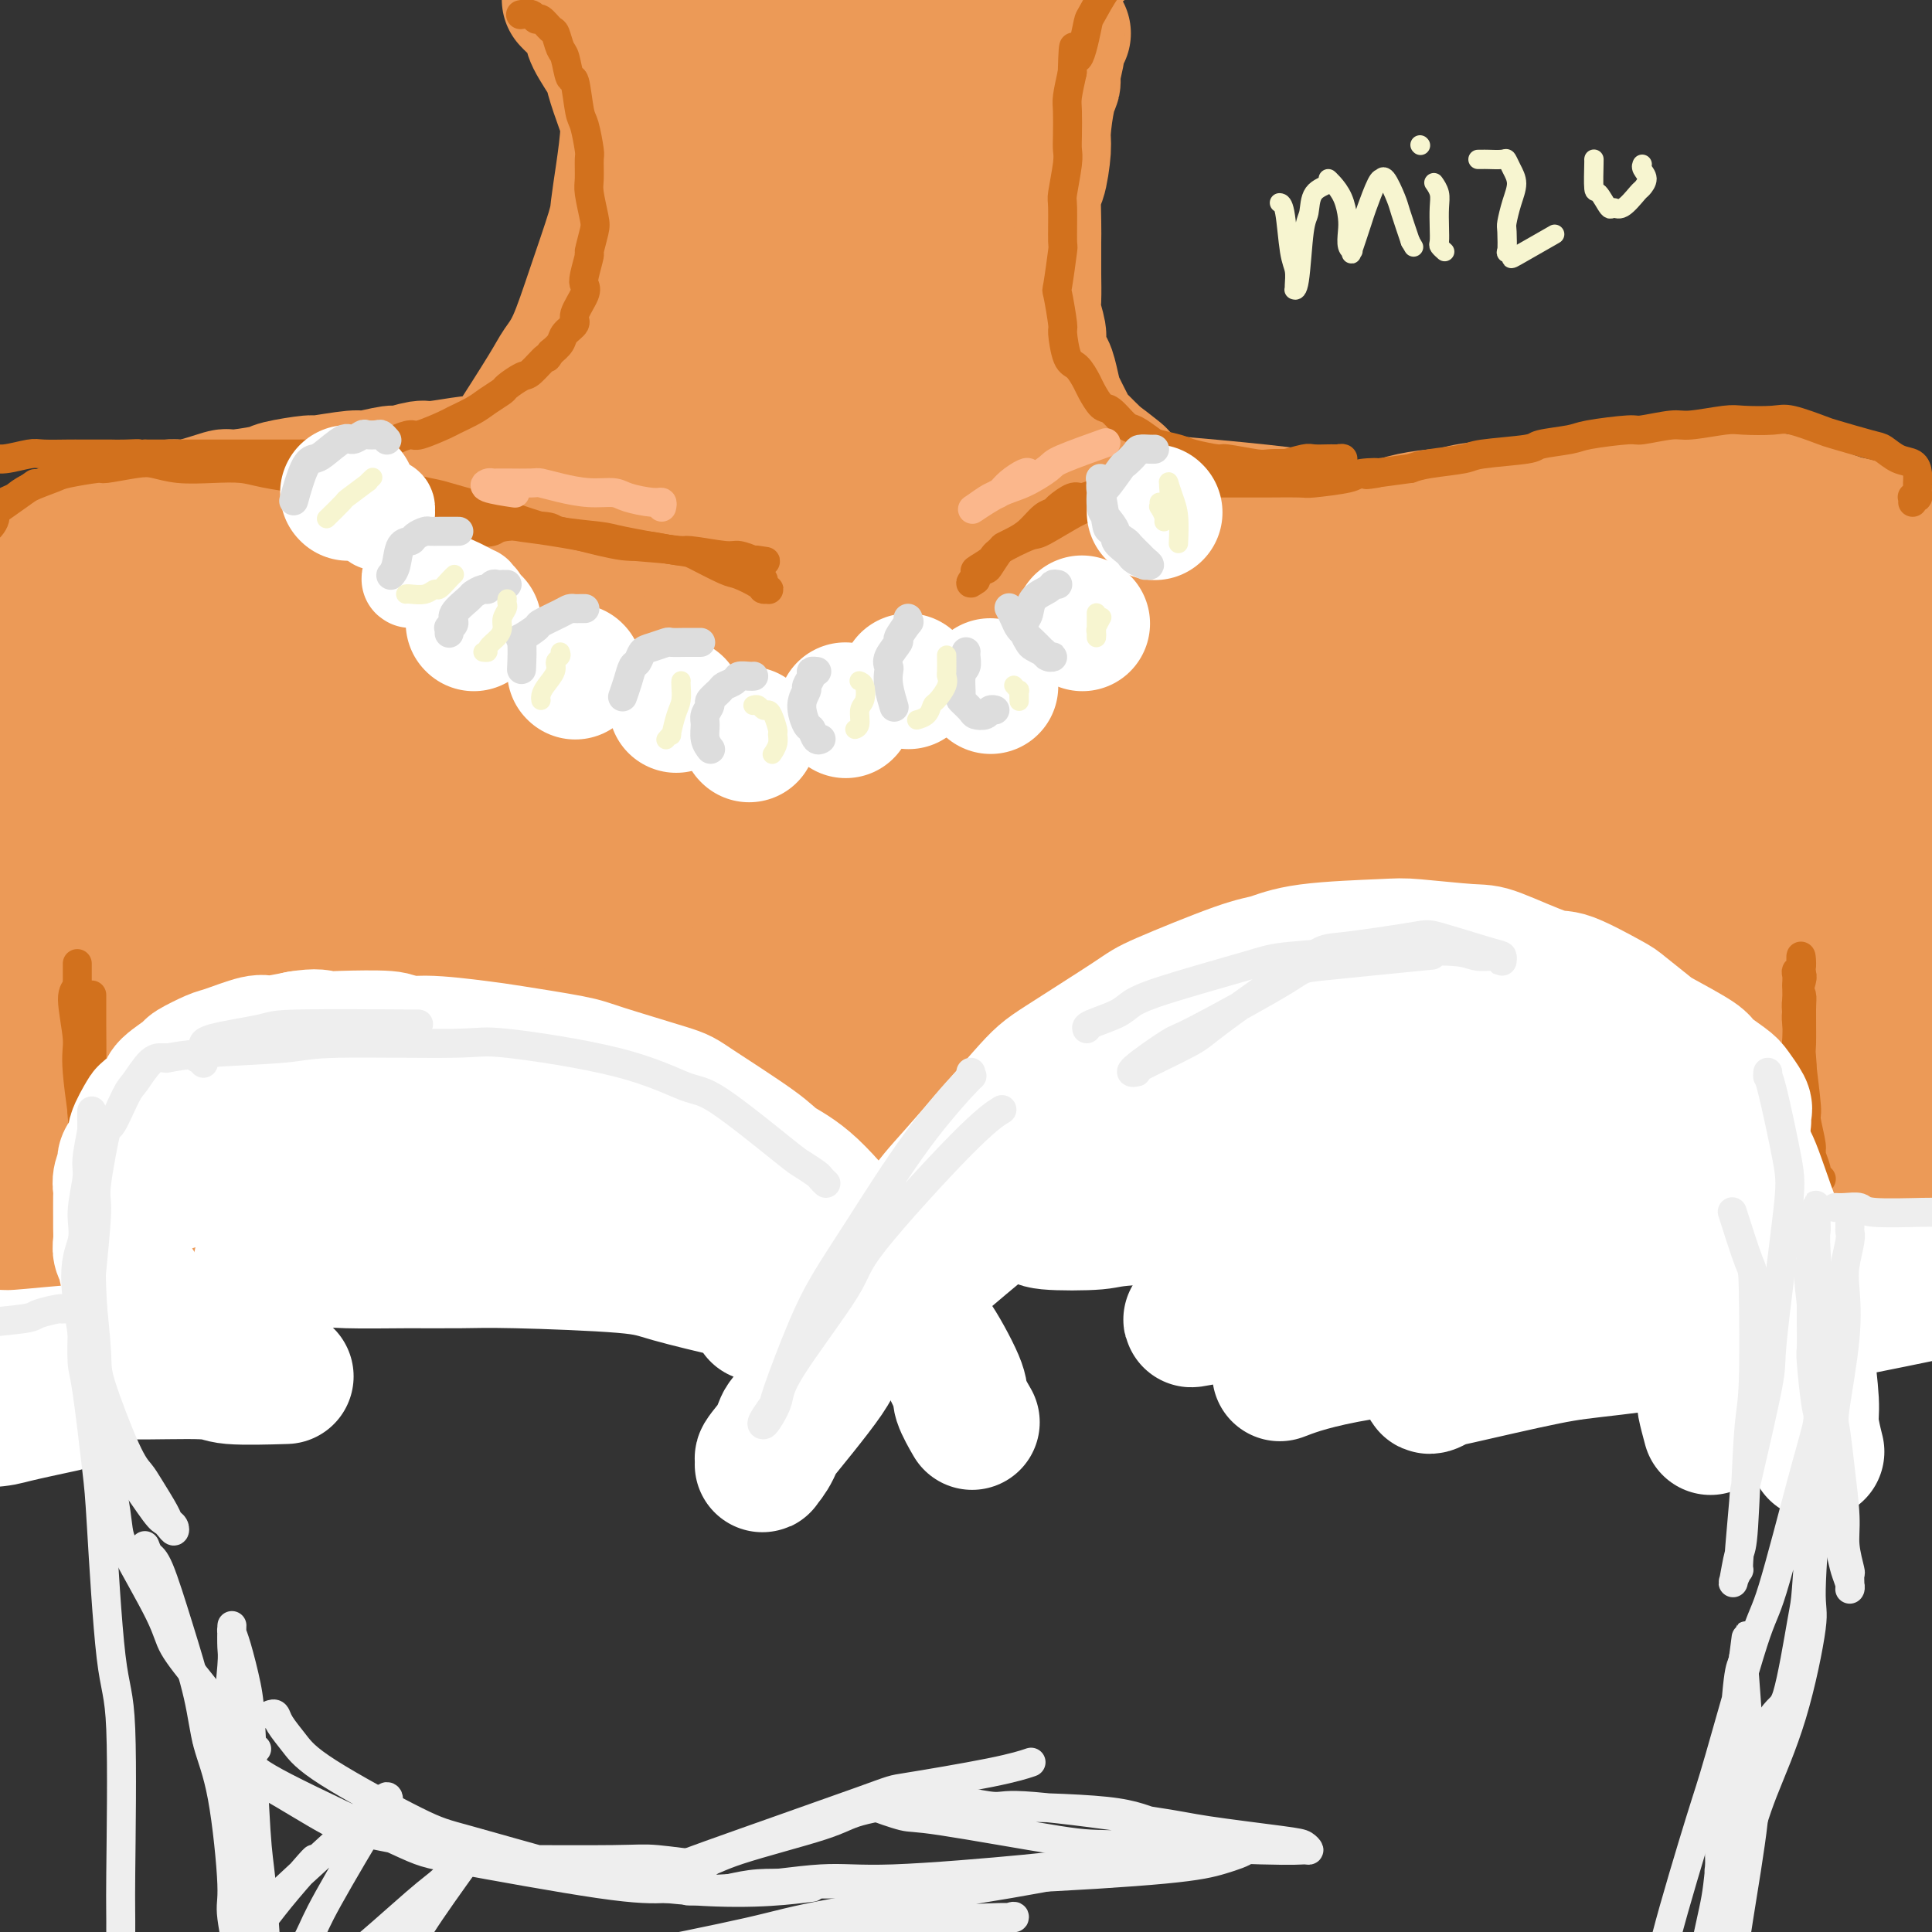 <svg viewBox='0 0 400 400' version='1.1' xmlns='http://www.w3.org/2000/svg' xmlns:xlink='http://www.w3.org/1999/xlink'><rect x="0" y="0" width="400" height="400" fill="#333333" stroke="none"/><g fill='none' stroke='rgb(236,154,87)' stroke-width='28' stroke-linecap='round' stroke-linejoin='round'><path d='M220,7c0.122,-0.090 0.244,-0.179 0,0c-0.244,0.179 -0.853,0.627 -1,1c-0.147,0.373 0.167,0.670 0,2c-0.167,1.330 -0.814,3.693 -1,5c-0.186,1.307 0.091,1.560 0,2c-0.091,0.440 -0.550,1.068 -1,3c-0.450,1.932 -0.891,5.168 -1,7c-0.109,1.832 0.114,2.260 0,4c-0.114,1.740 -0.567,4.791 -1,6c-0.433,1.209 -0.848,0.576 -1,2c-0.152,1.424 -0.040,4.906 0,7c0.040,2.094 0.010,2.799 0,4c-0.010,1.201 0.001,2.896 0,4c-0.001,1.104 -0.015,1.616 0,3c0.015,1.384 0.060,3.639 0,5c-0.060,1.361 -0.223,1.829 0,3c0.223,1.171 0.834,3.045 1,4c0.166,0.955 -0.111,0.992 0,2c0.111,1.008 0.611,2.987 1,4c0.389,1.013 0.668,1.059 1,2c0.332,0.941 0.717,2.775 1,4c0.283,1.225 0.462,1.839 1,3c0.538,1.161 1.433,2.868 2,4c0.567,1.132 0.807,1.689 1,2c0.193,0.311 0.341,0.374 1,1c0.659,0.626 1.830,1.813 3,3'/><path d='M226,94c1.071,1.595 0.250,0.583 1,1c0.750,0.417 3.073,2.262 4,3c0.927,0.738 0.458,0.368 1,1c0.542,0.632 2.096,2.264 3,3c0.904,0.736 1.160,0.575 2,1c0.840,0.425 2.264,1.437 4,2c1.736,0.563 3.784,0.677 5,1c1.216,0.323 1.601,0.856 2,1c0.399,0.144 0.813,-0.101 2,0c1.187,0.101 3.148,0.549 4,1c0.852,0.451 0.595,0.906 2,1c1.405,0.094 4.472,-0.171 6,0c1.528,0.171 1.517,0.779 3,1c1.483,0.221 4.461,0.056 6,0c1.539,-0.056 1.640,-0.004 3,0c1.360,0.004 3.978,-0.041 5,0c1.022,0.041 0.448,0.170 2,0c1.552,-0.170 5.229,-0.637 7,-1c1.771,-0.363 1.634,-0.623 3,-1c1.366,-0.377 4.235,-0.872 6,-1c1.765,-0.128 2.428,0.110 3,0c0.572,-0.110 1.054,-0.568 3,-1c1.946,-0.432 5.355,-0.837 7,-1c1.645,-0.163 1.525,-0.082 3,0c1.475,0.082 4.545,0.167 6,0c1.455,-0.167 1.295,-0.585 3,-1c1.705,-0.415 5.275,-0.827 7,-1c1.725,-0.173 1.607,-0.108 3,0c1.393,0.108 4.298,0.260 6,0c1.702,-0.260 2.201,-0.931 4,-1c1.799,-0.069 4.900,0.466 8,1'/><path d='M350,103c13.367,-1.087 4.286,-0.305 3,0c-1.286,0.305 5.224,0.131 8,0c2.776,-0.131 1.817,-0.220 3,0c1.183,0.220 4.509,0.748 6,1c1.491,0.252 1.149,0.229 3,1c1.851,0.771 5.897,2.336 8,3c2.103,0.664 2.263,0.426 4,1c1.737,0.574 5.051,1.959 7,3c1.949,1.041 2.533,1.736 3,2c0.467,0.264 0.817,0.097 3,1c2.183,0.903 6.198,2.878 8,4c1.802,1.122 1.390,1.393 3,3c1.610,1.607 5.240,4.552 7,6c1.760,1.448 1.649,1.400 3,3c1.351,1.600 4.162,4.847 6,7c1.838,2.153 2.702,3.213 4,6c1.298,2.787 3.029,7.303 4,10c0.971,2.697 1.181,3.577 2,7c0.819,3.423 2.247,9.389 3,13c0.753,3.611 0.831,4.866 1,9c0.169,4.134 0.431,11.147 1,15c0.569,3.853 1.447,4.547 1,8c-0.447,3.453 -2.219,9.666 -3,13c-0.781,3.334 -0.570,3.791 -2,7c-1.430,3.209 -4.500,9.172 -8,14c-3.500,4.828 -7.428,8.522 -9,10c-1.572,1.478 -0.786,0.739 0,0'/><path d='M139,-4c0.002,-0.059 0.005,-0.118 0,0c-0.005,0.118 -0.016,0.411 0,1c0.016,0.589 0.061,1.472 0,2c-0.061,0.528 -0.228,0.700 0,2c0.228,1.300 0.849,3.726 1,5c0.151,1.274 -0.170,1.395 0,3c0.170,1.605 0.830,4.696 1,6c0.170,1.304 -0.151,0.823 0,2c0.151,1.177 0.773,4.012 1,6c0.227,1.988 0.057,3.128 0,4c-0.057,0.872 -0.001,1.476 0,3c0.001,1.524 -0.051,3.967 0,5c0.051,1.033 0.207,0.654 0,2c-0.207,1.346 -0.777,4.416 -1,6c-0.223,1.584 -0.100,1.681 0,3c0.100,1.319 0.177,3.860 0,5c-0.177,1.140 -0.609,0.879 -1,2c-0.391,1.121 -0.742,3.624 -1,5c-0.258,1.376 -0.423,1.624 -1,3c-0.577,1.376 -1.566,3.881 -2,5c-0.434,1.119 -0.312,0.852 -1,2c-0.688,1.148 -2.184,3.710 -3,5c-0.816,1.290 -0.950,1.309 -2,2c-1.050,0.691 -3.014,2.055 -4,3c-0.986,0.945 -0.993,1.473 -1,2'/><path d='M125,80c-2.548,2.998 -3.418,3.493 -4,4c-0.582,0.507 -0.874,1.025 -2,2c-1.126,0.975 -3.084,2.408 -4,3c-0.916,0.592 -0.789,0.345 -2,1c-1.211,0.655 -3.762,2.213 -5,3c-1.238,0.787 -1.165,0.803 -2,1c-0.835,0.197 -2.577,0.573 -4,1c-1.423,0.427 -2.525,0.903 -3,1c-0.475,0.097 -0.322,-0.185 -2,0c-1.678,0.185 -5.185,0.838 -7,1c-1.815,0.162 -1.937,-0.168 -3,0c-1.063,0.168 -3.067,0.834 -4,1c-0.933,0.166 -0.794,-0.166 -2,0c-1.206,0.166 -3.756,0.832 -5,1c-1.244,0.168 -1.181,-0.163 -3,0c-1.819,0.163 -5.519,0.818 -7,1c-1.481,0.182 -0.744,-0.111 -2,0c-1.256,0.111 -4.504,0.626 -6,1c-1.496,0.374 -1.239,0.606 -3,1c-1.761,0.394 -5.539,0.949 -7,1c-1.461,0.051 -0.604,-0.403 -2,0c-1.396,0.403 -5.044,1.663 -7,2c-1.956,0.337 -2.219,-0.248 -4,0c-1.781,0.248 -5.078,1.331 -7,2c-1.922,0.669 -2.469,0.926 -3,1c-0.531,0.074 -1.047,-0.033 -3,1c-1.953,1.033 -5.344,3.208 -7,4c-1.656,0.792 -1.578,0.202 -3,1c-1.422,0.798 -4.344,2.984 -6,4c-1.656,1.016 -2.044,0.862 -4,2c-1.956,1.138 -5.478,3.569 -9,6'/><path d='M-7,126c-5.989,3.348 -3.460,2.218 -4,3c-0.540,0.782 -4.147,3.477 -6,5c-1.853,1.523 -1.951,1.874 -4,4c-2.049,2.126 -6.050,6.028 -8,8c-1.950,1.972 -1.849,2.015 -3,5c-1.151,2.985 -3.555,8.912 -5,12c-1.445,3.088 -1.933,3.335 -3,7c-1.067,3.665 -2.714,10.747 -4,14c-1.286,3.253 -2.212,2.678 -3,6c-0.788,3.322 -1.440,10.543 -2,14c-0.560,3.457 -1.030,3.152 -1,6c0.030,2.848 0.559,8.850 1,12c0.441,3.150 0.795,3.447 2,7c1.205,3.553 3.260,10.363 5,15c1.740,4.637 3.166,7.100 4,9c0.834,1.900 1.077,3.236 4,7c2.923,3.764 8.526,9.957 11,13c2.474,3.043 1.820,2.935 5,5c3.180,2.065 10.194,6.304 13,8c2.806,1.696 1.403,0.848 0,0'/><path d='M120,93c-0.499,0.056 -0.998,0.113 -1,0c-0.002,-0.113 0.492,-0.394 -5,1c-5.492,1.394 -16.968,4.464 -23,6c-6.032,1.536 -6.618,1.538 -16,5c-9.382,3.462 -27.561,10.383 -37,14c-9.439,3.617 -10.140,3.930 -19,8c-8.860,4.070 -25.880,11.896 -35,16c-9.120,4.104 -10.338,4.484 -13,6c-2.662,1.516 -6.766,4.167 -8,5c-1.234,0.833 0.403,-0.151 -1,0c-1.403,0.151 -5.846,1.438 2,-1c7.846,-2.438 27.979,-8.602 39,-12c11.021,-3.398 12.928,-4.032 27,-8c14.072,-3.968 40.309,-11.271 54,-15c13.691,-3.729 14.836,-3.884 25,-6c10.164,-2.116 29.345,-6.192 39,-8c9.655,-1.808 9.783,-1.349 11,-1c1.217,0.349 3.523,0.587 6,0c2.477,-0.587 5.124,-1.999 0,0c-5.124,1.999 -18.018,7.409 -26,10c-7.982,2.591 -11.052,2.363 -28,7c-16.948,4.637 -47.772,14.141 -64,19c-16.228,4.859 -17.858,5.075 -30,10c-12.142,4.925 -34.797,14.559 -47,20c-12.203,5.441 -13.955,6.688 -16,8c-2.045,1.312 -4.382,2.689 -7,4c-2.618,1.311 -5.516,2.556 3,1c8.516,-1.556 28.448,-5.912 43,-9c14.552,-3.088 23.726,-4.908 33,-7c9.274,-2.092 18.650,-4.455 36,-8c17.350,-3.545 42.675,-8.273 68,-13'/><path d='M130,145c32.676,-6.140 22.866,-3.491 25,-3c2.134,0.491 16.212,-1.176 22,-2c5.788,-0.824 3.285,-0.804 1,0c-2.285,0.804 -4.353,2.393 -6,3c-1.647,0.607 -2.874,0.231 -18,3c-15.126,2.769 -44.152,8.684 -60,12c-15.848,3.316 -18.516,4.034 -36,9c-17.484,4.966 -49.782,14.182 -67,19c-17.218,4.818 -19.356,5.239 -26,8c-6.644,2.761 -17.794,7.863 -23,10c-5.206,2.137 -4.466,1.308 -1,1c3.466,-0.308 9.660,-0.095 15,0c5.340,0.095 9.826,0.072 28,-3c18.174,-3.072 50.034,-9.192 67,-12c16.966,-2.808 19.037,-2.303 37,-4c17.963,-1.697 51.819,-5.594 69,-7c17.181,-1.406 17.686,-0.320 26,0c8.314,0.320 24.438,-0.126 31,0c6.562,0.126 3.562,0.822 4,1c0.438,0.178 4.314,-0.164 -1,1c-5.314,1.164 -19.819,3.832 -28,5c-8.181,1.168 -10.040,0.836 -27,3c-16.960,2.164 -49.022,6.826 -66,9c-16.978,2.174 -18.871,1.861 -32,4c-13.129,2.139 -37.493,6.731 -50,9c-12.507,2.269 -13.156,2.217 -17,3c-3.844,0.783 -10.881,2.403 -14,3c-3.119,0.597 -2.320,0.171 -2,0c0.320,-0.171 0.160,-0.085 0,0'/><path d='M118,0c-0.099,-0.103 -0.197,-0.207 0,0c0.197,0.207 0.691,0.724 1,1c0.309,0.276 0.435,0.311 1,1c0.565,0.689 1.569,2.032 2,3c0.431,0.968 0.288,1.559 1,3c0.712,1.441 2.279,3.730 3,5c0.721,1.270 0.596,1.519 1,3c0.404,1.481 1.337,4.192 2,6c0.663,1.808 1.056,2.712 1,5c-0.056,2.288 -0.559,5.959 -1,9c-0.441,3.041 -0.818,5.451 -1,7c-0.182,1.549 -0.169,2.237 -1,5c-0.831,2.763 -2.507,7.600 -4,12c-1.493,4.400 -2.802,8.362 -4,11c-1.198,2.638 -2.285,3.952 -3,5c-0.715,1.048 -1.058,1.829 -3,5c-1.942,3.171 -5.485,8.731 -7,11c-1.515,2.269 -1.004,1.247 -3,3c-1.996,1.753 -6.499,6.280 -10,9c-3.501,2.720 -6.000,3.634 -7,4c-1.000,0.366 -0.500,0.183 0,0'/><path d='M209,-3c0.089,-0.058 0.177,-0.117 0,0c-0.177,0.117 -0.621,0.408 -1,1c-0.379,0.592 -0.693,1.483 -1,2c-0.307,0.517 -0.608,0.658 -2,3c-1.392,2.342 -3.874,6.884 -5,9c-1.126,2.116 -0.894,1.807 -2,5c-1.106,3.193 -3.548,9.887 -5,13c-1.452,3.113 -1.914,2.646 -3,6c-1.086,3.354 -2.798,10.531 -4,15c-1.202,4.469 -1.895,6.232 -2,8c-0.105,1.768 0.378,3.541 0,7c-0.378,3.459 -1.619,8.605 -2,11c-0.381,2.395 0.096,2.038 0,3c-0.096,0.962 -0.765,3.241 -1,4c-0.235,0.759 -0.035,-0.002 0,0c0.035,0.002 -0.094,0.769 0,1c0.094,0.231 0.411,-0.072 0,-1c-0.411,-0.928 -1.551,-2.479 -2,-3c-0.449,-0.521 -0.209,-0.013 -1,-2c-0.791,-1.987 -2.614,-6.471 -3,-8c-0.386,-1.529 0.665,-0.103 -1,-5c-1.665,-4.897 -6.047,-16.117 -8,-21c-1.953,-4.883 -1.477,-3.430 -2,-6c-0.523,-2.570 -2.046,-9.164 -3,-12c-0.954,-2.836 -1.338,-1.915 -2,-4c-0.662,-2.085 -1.601,-7.177 -2,-10c-0.399,-2.823 -0.257,-3.378 0,-7c0.257,-3.622 0.628,-10.311 1,-17'/><path d='M158,-11c0.075,-5.844 0.762,-3.454 1,-3c0.238,0.454 0.025,-1.027 0,-2c-0.025,-0.973 0.136,-1.438 0,-2c-0.136,-0.562 -0.571,-1.222 -1,1c-0.429,2.222 -0.854,7.325 -1,10c-0.146,2.675 -0.015,2.922 -1,7c-0.985,4.078 -3.086,11.986 -4,16c-0.914,4.014 -0.640,4.133 -1,7c-0.360,2.867 -1.353,8.480 -2,11c-0.647,2.520 -0.946,1.947 -1,3c-0.054,1.053 0.139,3.734 0,5c-0.139,1.266 -0.610,1.118 0,1c0.610,-0.118 2.301,-0.207 3,0c0.699,0.207 0.407,0.711 3,-1c2.593,-1.711 8.070,-5.638 11,-8c2.930,-2.362 3.312,-3.160 6,-6c2.688,-2.840 7.682,-7.724 11,-11c3.318,-3.276 4.959,-4.944 9,-8c4.041,-3.056 10.481,-7.498 14,-10c3.519,-2.502 4.117,-3.063 5,-4c0.883,-0.937 2.053,-2.250 4,-4c1.947,-1.750 4.672,-3.937 6,-5c1.328,-1.063 1.260,-1.003 3,-2c1.740,-0.997 5.289,-3.052 7,-4c1.711,-0.948 1.583,-0.790 2,-1c0.417,-0.210 1.380,-0.788 2,-1c0.620,-0.212 0.898,-0.057 1,0c0.102,0.057 0.029,0.016 0,0c-0.029,-0.016 -0.015,-0.008 0,0'/><path d='M235,-22c2.493,-1.177 1.226,-0.120 0,1c-1.226,1.120 -2.411,2.302 -3,3c-0.589,0.698 -0.582,0.911 -3,3c-2.418,2.089 -7.260,6.052 -10,8c-2.740,1.948 -3.377,1.880 -8,4c-4.623,2.120 -13.233,6.427 -18,9c-4.767,2.573 -5.691,3.411 -9,5c-3.309,1.589 -9.004,3.930 -12,5c-2.996,1.070 -3.293,0.868 -4,1c-0.707,0.132 -1.822,0.597 -3,1c-1.178,0.403 -2.418,0.745 -3,1c-0.582,0.255 -0.508,0.424 0,-1c0.508,-1.424 1.448,-4.439 2,-6c0.552,-1.561 0.715,-1.667 2,-3c1.285,-1.333 3.693,-3.892 5,-5c1.307,-1.108 1.515,-0.766 3,-2c1.485,-1.234 4.248,-4.046 7,-6c2.752,-1.954 5.494,-3.051 8,-4c2.506,-0.949 4.776,-1.750 6,-2c1.224,-0.250 1.402,0.050 2,0c0.598,-0.050 1.615,-0.450 2,0c0.385,0.450 0.139,1.749 0,3c-0.139,1.251 -0.170,2.454 0,3c0.170,0.546 0.541,0.434 -1,4c-1.541,3.566 -4.992,10.808 -7,14c-2.008,3.192 -2.571,2.333 -5,6c-2.429,3.667 -6.723,11.859 -9,16c-2.277,4.141 -2.536,4.230 -5,8c-2.464,3.770 -7.133,11.220 -10,16c-2.867,4.780 -3.934,6.890 -5,9'/><path d='M157,69c-5.487,9.813 -2.204,6.844 -3,11c-0.796,4.156 -5.670,15.437 -8,21c-2.330,5.563 -2.115,5.409 -3,10c-0.885,4.591 -2.871,13.927 -4,18c-1.129,4.073 -1.402,2.884 -2,4c-0.598,1.116 -1.521,4.536 -2,6c-0.479,1.464 -0.514,0.971 0,0c0.514,-0.971 1.575,-2.420 2,-3c0.425,-0.580 0.212,-0.290 0,0'/><path d='M178,43c-0.083,0.036 -0.166,0.072 0,0c0.166,-0.072 0.579,-0.253 1,3c0.421,3.253 0.848,9.938 1,13c0.152,3.062 0.030,2.499 0,10c-0.030,7.501 0.032,23.065 1,34c0.968,10.935 2.841,17.243 4,21c1.159,3.757 1.603,4.965 3,9c1.397,4.035 3.745,10.896 5,14c1.255,3.104 1.415,2.451 2,3c0.585,0.549 1.596,2.300 2,3c0.404,0.700 0.202,0.350 0,0'/><path d='M182,61c0.549,0.979 1.098,1.958 2,3c0.902,1.042 2.156,2.147 5,6c2.844,3.853 7.277,10.456 10,14c2.723,3.544 3.735,4.031 8,8c4.265,3.969 11.782,11.422 16,15c4.218,3.578 5.138,3.283 10,7c4.862,3.717 13.668,11.448 18,15c4.332,3.552 4.191,2.926 8,6c3.809,3.074 11.567,9.850 15,13c3.433,3.150 2.542,2.676 5,4c2.458,1.324 8.267,4.447 11,6c2.733,1.553 2.392,1.538 3,2c0.608,0.462 2.167,1.401 3,2c0.833,0.599 0.940,0.856 1,1c0.060,0.144 0.071,0.174 0,0c-0.071,-0.174 -0.225,-0.552 0,-1c0.225,-0.448 0.830,-0.967 0,-3c-0.830,-2.033 -3.094,-5.581 -4,-7c-0.906,-1.419 -0.453,-0.710 0,0'/><path d='M237,118c-1.283,-0.166 -2.567,-0.332 -4,-1c-1.433,-0.668 -3.017,-1.837 -9,-3c-5.983,-1.163 -16.366,-2.319 -22,-3c-5.634,-0.681 -6.517,-0.887 -12,-1c-5.483,-0.113 -15.564,-0.132 -21,0c-5.436,0.132 -6.226,0.417 -12,1c-5.774,0.583 -16.532,1.466 -22,2c-5.468,0.534 -5.646,0.719 -8,1c-2.354,0.281 -6.884,0.656 -9,1c-2.116,0.344 -1.817,0.655 -2,1c-0.183,0.345 -0.846,0.722 -1,1c-0.154,0.278 0.201,0.455 1,1c0.799,0.545 2.040,1.457 11,2c8.960,0.543 25.637,0.716 34,1c8.363,0.284 8.412,0.678 16,1c7.588,0.322 22.717,0.574 31,1c8.283,0.426 9.721,1.028 14,2c4.279,0.972 11.398,2.314 15,3c3.602,0.686 3.685,0.714 4,1c0.315,0.286 0.862,0.829 2,1c1.138,0.171 2.869,-0.031 -2,1c-4.869,1.031 -16.337,3.294 -23,4c-6.663,0.706 -8.520,-0.145 -21,1c-12.480,1.145 -35.583,4.286 -48,6c-12.417,1.714 -14.148,1.999 -28,5c-13.852,3.001 -39.826,8.716 -53,12c-13.174,3.284 -13.549,4.137 -21,7c-7.451,2.863 -21.976,7.737 -28,10c-6.024,2.263 -3.545,1.917 -4,2c-0.455,0.083 -3.844,0.595 0,1c3.844,0.405 14.922,0.702 26,1'/><path d='M41,180c6.457,-0.229 9.601,-1.802 29,-4c19.399,-2.198 55.055,-5.022 74,-7c18.945,-1.978 21.179,-3.110 38,-4c16.821,-0.890 48.230,-1.538 64,-2c15.770,-0.462 15.900,-0.740 21,0c5.100,0.740 15.170,2.497 20,3c4.830,0.503 4.421,-0.248 1,1c-3.421,1.248 -9.854,4.494 -14,6c-4.146,1.506 -6.006,1.272 -24,4c-17.994,2.728 -52.124,8.418 -70,11c-17.876,2.582 -19.499,2.055 -42,6c-22.501,3.945 -65.882,12.360 -88,17c-22.118,4.640 -22.974,5.504 -37,9c-14.026,3.496 -41.223,9.625 -54,13c-12.777,3.375 -11.133,3.998 -11,5c0.133,1.002 -1.246,2.385 -4,3c-2.754,0.615 -6.885,0.464 3,-1c9.885,-1.464 33.785,-4.239 47,-6c13.215,-1.761 15.746,-2.506 35,-5c19.254,-2.494 55.230,-6.737 77,-9c21.770,-2.263 29.335,-2.547 38,-3c8.665,-0.453 18.431,-1.074 35,-1c16.569,0.074 39.941,0.842 52,1c12.059,0.158 12.805,-0.294 14,0c1.195,0.294 2.841,1.335 5,2c2.159,0.665 4.832,0.955 -3,2c-7.832,1.045 -26.171,2.846 -36,4c-9.829,1.154 -11.150,1.660 -27,3c-15.850,1.340 -46.229,3.515 -63,5c-16.771,1.485 -19.935,2.282 -32,4c-12.065,1.718 -33.033,4.359 -54,7'/><path d='M35,244c-36.809,4.591 -21.333,3.568 -21,4c0.333,0.432 -14.477,2.320 -21,3c-6.523,0.680 -4.760,0.154 -4,0c0.760,-0.154 0.518,0.065 0,0c-0.518,-0.065 -1.312,-0.415 9,-3c10.312,-2.585 31.729,-7.405 43,-10c11.271,-2.595 12.397,-2.964 27,-6c14.603,-3.036 42.684,-8.740 57,-12c14.316,-3.260 14.868,-4.077 30,-7c15.132,-2.923 44.845,-7.953 63,-11c18.155,-3.047 24.753,-4.113 32,-5c7.247,-0.887 15.142,-1.596 29,-3c13.858,-1.404 33.678,-3.503 44,-5c10.322,-1.497 11.145,-2.393 13,-3c1.855,-0.607 4.743,-0.926 7,-1c2.257,-0.074 3.883,0.099 0,-1c-3.883,-1.099 -13.276,-3.468 -20,-5c-6.724,-1.532 -10.781,-2.227 -28,-3c-17.219,-0.773 -47.601,-1.626 -64,-2c-16.399,-0.374 -18.815,-0.271 -35,0c-16.185,0.271 -46.140,0.710 -62,1c-15.860,0.290 -17.626,0.431 -23,0c-5.374,-0.431 -14.357,-1.435 -19,-1c-4.643,0.435 -4.946,2.308 -1,0c3.946,-2.308 12.141,-8.796 18,-12c5.859,-3.204 9.380,-3.125 26,-6c16.620,-2.875 46.337,-8.704 65,-12c18.663,-3.296 26.270,-4.059 34,-5c7.730,-0.941 15.581,-2.061 31,-3c15.419,-0.939 38.405,-1.697 51,-2c12.595,-0.303 14.797,-0.152 17,0'/><path d='M333,134c13.994,-0.269 14.979,0.057 16,0c1.021,-0.057 2.079,-0.497 1,0c-1.079,0.497 -4.295,1.930 -6,3c-1.705,1.070 -1.900,1.778 -12,2c-10.100,0.222 -30.104,-0.041 -41,0c-10.896,0.041 -12.685,0.386 -24,0c-11.315,-0.386 -32.157,-1.504 -43,-2c-10.843,-0.496 -11.686,-0.371 -19,-1c-7.314,-0.629 -21.098,-2.011 -30,-4c-8.902,-1.989 -12.921,-4.585 -15,-6c-2.079,-1.415 -2.218,-1.648 -3,-2c-0.782,-0.352 -2.208,-0.821 -3,-3c-0.792,-2.179 -0.952,-6.068 -1,-8c-0.048,-1.932 0.015,-1.908 1,-4c0.985,-2.092 2.891,-6.299 4,-9c1.109,-2.701 1.421,-3.894 2,-5c0.579,-1.106 1.425,-2.123 3,-5c1.575,-2.877 3.878,-7.612 5,-10c1.122,-2.388 1.062,-2.427 2,-5c0.938,-2.573 2.876,-7.678 4,-10c1.124,-2.322 1.436,-1.859 2,-4c0.564,-2.141 1.380,-6.886 2,-9c0.620,-2.114 1.043,-1.597 2,-3c0.957,-1.403 2.448,-4.726 3,-6c0.552,-1.274 0.165,-0.498 1,-1c0.835,-0.502 2.893,-2.283 4,-3c1.107,-0.717 1.263,-0.372 2,0c0.737,0.372 2.053,0.770 3,1c0.947,0.230 1.524,0.293 2,1c0.476,0.707 0.850,2.059 1,3c0.150,0.941 0.075,1.470 0,2'/><path d='M196,46c-0.303,3.304 -2.562,8.564 -5,12c-2.438,3.436 -5.056,5.049 -7,7c-1.944,1.951 -3.214,4.240 -9,9c-5.786,4.760 -16.086,11.990 -27,18c-10.914,6.010 -22.440,10.798 -29,14c-6.560,3.202 -8.152,4.817 -10,6c-1.848,1.183 -3.950,1.933 -6,3c-2.050,1.067 -4.046,2.450 -5,3c-0.954,0.550 -0.866,0.267 0,0c0.866,-0.267 2.511,-0.516 4,-1c1.489,-0.484 2.822,-1.201 10,-3c7.178,-1.799 20.199,-4.679 27,-6c6.801,-1.321 7.381,-1.082 17,-2c9.619,-0.918 28.278,-2.992 38,-4c9.722,-1.008 10.507,-0.949 22,0c11.493,0.949 33.694,2.787 45,4c11.306,1.213 11.718,1.799 22,4c10.282,2.201 30.433,6.017 41,8c10.567,1.983 11.549,2.134 18,4c6.451,1.866 18.370,5.446 24,7c5.630,1.554 4.971,1.083 7,2c2.029,0.917 6.747,3.223 9,4c2.253,0.777 2.042,0.024 2,0c-0.042,-0.024 0.086,0.682 0,1c-0.086,0.318 -0.384,0.250 -1,0c-0.616,-0.250 -1.549,-0.681 -3,-1c-1.451,-0.319 -3.419,-0.528 -5,-1c-1.581,-0.472 -2.774,-1.209 -11,-2c-8.226,-0.791 -23.484,-1.636 -32,-2c-8.516,-0.364 -10.290,-0.247 -17,0c-6.710,0.247 -18.355,0.623 -30,1'/><path d='M285,131c-9.341,0.389 -9.194,0.863 -10,1c-0.806,0.137 -2.565,-0.062 -5,0c-2.435,0.062 -5.546,0.386 0,0c5.546,-0.386 19.748,-1.483 28,-2c8.252,-0.517 10.554,-0.453 22,-1c11.446,-0.547 32.037,-1.703 43,-2c10.963,-0.297 12.296,0.266 18,1c5.704,0.734 15.777,1.640 20,2c4.223,0.360 2.597,0.173 2,1c-0.597,0.827 -0.164,2.668 -2,4c-1.836,1.332 -5.942,2.154 -10,3c-4.058,0.846 -8.068,1.717 -21,4c-12.932,2.283 -34.787,5.978 -59,10c-24.213,4.022 -50.786,8.369 -66,11c-15.214,2.631 -19.069,3.544 -25,5c-5.931,1.456 -13.936,3.454 -18,5c-4.064,1.546 -4.185,2.639 -7,3c-2.815,0.361 -8.325,-0.010 2,-1c10.325,-0.990 36.483,-2.598 51,-4c14.517,-1.402 17.392,-2.599 36,-4c18.608,-1.401 52.950,-3.005 71,-4c18.050,-0.995 19.810,-1.382 29,-1c9.190,0.382 25.812,1.532 33,2c7.188,0.468 4.943,0.252 3,1c-1.943,0.748 -3.583,2.459 -5,4c-1.417,1.541 -2.610,2.913 -19,5c-16.390,2.087 -47.977,4.888 -69,7c-21.023,2.112 -31.480,3.535 -43,5c-11.520,1.465 -24.101,2.971 -47,6c-22.899,3.029 -56.114,7.580 -76,11c-19.886,3.420 -26.443,5.710 -33,8'/><path d='M128,211c-16.653,3.095 -3.785,1.334 -2,1c1.785,-0.334 -7.511,0.761 0,0c7.511,-0.761 31.830,-3.378 45,-5c13.170,-1.622 15.191,-2.251 36,-4c20.809,-1.749 60.405,-4.620 81,-6c20.595,-1.380 22.189,-1.270 38,-1c15.811,0.270 45.841,0.698 61,1c15.159,0.302 15.449,0.476 17,1c1.551,0.524 4.364,1.397 7,2c2.636,0.603 5.094,0.937 -3,2c-8.094,1.063 -26.741,2.856 -37,4c-10.259,1.144 -12.131,1.640 -32,3c-19.869,1.360 -57.737,3.582 -78,5c-20.263,1.418 -22.923,2.030 -40,5c-17.077,2.970 -48.573,8.299 -65,11c-16.427,2.701 -17.787,2.775 -23,4c-5.213,1.225 -14.281,3.599 -19,5c-4.719,1.401 -5.091,1.827 0,1c5.091,-0.827 15.643,-2.908 23,-4c7.357,-1.092 11.517,-1.196 30,-3c18.483,-1.804 51.288,-5.307 72,-7c20.712,-1.693 29.329,-1.575 38,-2c8.671,-0.425 17.394,-1.392 36,-2c18.606,-0.608 47.096,-0.856 62,-1c14.904,-0.144 16.224,-0.183 22,0c5.776,0.183 16.010,0.587 20,1c3.990,0.413 1.738,0.834 -2,1c-3.738,0.166 -8.961,0.075 -13,0c-4.039,-0.075 -6.895,-0.136 -24,0c-17.105,0.136 -48.459,0.467 -69,1c-20.541,0.533 -30.271,1.266 -40,2'/><path d='M269,226c-40.490,1.871 -67.715,4.548 -84,6c-16.285,1.452 -21.632,1.677 -38,4c-16.368,2.323 -43.759,6.743 -58,9c-14.241,2.257 -15.332,2.352 -18,3c-2.668,0.648 -6.912,1.848 -8,2c-1.088,0.152 0.980,-0.743 2,-1c1.020,-0.257 0.991,0.126 16,-2c15.009,-2.126 45.056,-6.760 61,-9c15.944,-2.240 17.785,-2.087 38,-3c20.215,-0.913 58.804,-2.893 79,-4c20.196,-1.107 21.998,-1.341 40,-1c18.002,0.341 52.203,1.257 70,2c17.797,0.743 19.191,1.315 28,2c8.809,0.685 25.032,1.484 32,2c6.968,0.516 4.681,0.748 3,1c-1.681,0.252 -2.757,0.523 -3,1c-0.243,0.477 0.346,1.159 -13,1c-13.346,-0.159 -40.628,-1.158 -55,-2c-14.372,-0.842 -15.836,-1.528 -36,-1c-20.164,0.528 -59.029,2.271 -79,3c-19.971,0.729 -21.047,0.443 -41,2c-19.953,1.557 -58.782,4.957 -78,7c-19.218,2.043 -18.825,2.727 -32,5c-13.175,2.273 -39.916,6.133 -53,8c-13.084,1.867 -12.509,1.741 -14,2c-1.491,0.259 -5.046,0.903 -6,1c-0.954,0.097 0.695,-0.352 1,-1c0.305,-0.648 -0.733,-1.493 13,-4c13.733,-2.507 42.236,-6.675 58,-9c15.764,-2.325 18.790,-2.807 35,-4c16.210,-1.193 45.605,-3.096 75,-5'/><path d='M204,241c21.948,-1.650 21.820,-1.277 37,-1c15.180,0.277 45.670,0.456 61,1c15.330,0.544 15.502,1.453 19,2c3.498,0.547 10.322,0.734 11,1c0.678,0.266 -4.789,0.613 -8,1c-3.211,0.387 -4.166,0.814 -19,1c-14.834,0.186 -43.546,0.132 -63,0c-19.454,-0.132 -29.650,-0.341 -39,0c-9.350,0.341 -17.853,1.231 -41,3c-23.147,1.769 -60.939,4.416 -81,6c-20.061,1.584 -22.390,2.104 -36,4c-13.610,1.896 -38.500,5.168 -51,7c-12.500,1.832 -12.609,2.225 -15,3c-2.391,0.775 -7.064,1.931 -8,2c-0.936,0.069 1.865,-0.950 3,-1c1.135,-0.050 0.606,0.871 14,-1c13.394,-1.871 40.713,-6.532 56,-9c15.287,-2.468 18.544,-2.742 36,-4c17.456,-1.258 49.112,-3.498 81,-5c31.888,-1.502 64.009,-2.264 85,-2c20.991,0.264 30.853,1.555 40,2c9.147,0.445 17.578,0.043 37,2c19.422,1.957 49.835,6.273 62,8c12.165,1.727 6.083,0.863 0,0'/></g>
<g fill='none' stroke='rgb(210,113,29)' stroke-width='6' stroke-linecap='round' stroke-linejoin='round'><path d='M108,3c-0.200,0.035 -0.401,0.069 0,0c0.401,-0.069 1.403,-0.242 2,0c0.597,0.242 0.790,0.898 1,1c0.210,0.102 0.437,-0.351 1,0c0.563,0.351 1.460,1.507 2,2c0.540,0.493 0.722,0.323 1,1c0.278,0.677 0.652,2.202 1,3c0.348,0.798 0.670,0.868 1,2c0.330,1.132 0.666,3.326 1,4c0.334,0.674 0.664,-0.173 1,1c0.336,1.173 0.679,4.366 1,6c0.321,1.634 0.621,1.709 1,3c0.379,1.291 0.837,3.799 1,5c0.163,1.201 0.031,1.096 0,2c-0.031,0.904 0.040,2.818 0,4c-0.040,1.182 -0.192,1.634 0,3c0.192,1.366 0.727,3.647 1,5c0.273,1.353 0.283,1.777 0,3c-0.283,1.223 -0.858,3.246 -1,4c-0.142,0.754 0.150,0.240 0,1c-0.150,0.760 -0.742,2.794 -1,4c-0.258,1.206 -0.181,1.583 0,2c0.181,0.417 0.467,0.874 0,2c-0.467,1.126 -1.686,2.920 -2,4c-0.314,1.080 0.277,1.444 0,2c-0.277,0.556 -1.421,1.304 -2,2c-0.579,0.696 -0.594,1.342 -1,2c-0.406,0.658 -1.203,1.329 -2,2'/><path d='M114,73c-1.147,1.909 -0.515,0.682 -1,1c-0.485,0.318 -2.087,2.182 -3,3c-0.913,0.818 -1.138,0.589 -2,1c-0.862,0.411 -2.361,1.462 -3,2c-0.639,0.538 -0.419,0.563 -1,1c-0.581,0.437 -1.963,1.288 -3,2c-1.037,0.712 -1.729,1.286 -3,2c-1.271,0.714 -3.121,1.567 -4,2c-0.879,0.433 -0.787,0.446 -2,1c-1.213,0.554 -3.731,1.650 -5,2c-1.269,0.350 -1.289,-0.046 -2,0c-0.711,0.046 -2.114,0.534 -3,1c-0.886,0.466 -1.257,0.908 -2,1c-0.743,0.092 -1.860,-0.168 -3,0c-1.140,0.168 -2.302,0.763 -3,1c-0.698,0.237 -0.930,0.116 -2,0c-1.070,-0.116 -2.978,-0.227 -4,0c-1.022,0.227 -1.160,0.793 -2,1c-0.840,0.207 -2.383,0.055 -3,0c-0.617,-0.055 -0.309,-0.015 -1,0c-0.691,0.015 -2.381,0.004 -3,0c-0.619,-0.004 -0.167,-0.001 -1,0c-0.833,0.001 -2.953,0.000 -4,0c-1.047,-0.000 -1.023,-0.000 -2,0c-0.977,0.000 -2.954,0.000 -4,0c-1.046,-0.000 -1.160,-0.000 -2,0c-0.840,0.000 -2.408,0.000 -3,0c-0.592,-0.000 -0.210,-0.000 -1,0c-0.790,0.000 -2.751,0.000 -4,0c-1.249,-0.000 -1.785,-0.000 -3,0c-1.215,0.000 -3.107,0.000 -5,0'/><path d='M30,94c-9.194,0.619 -3.678,0.166 -2,0c1.678,-0.166 -0.482,-0.045 -2,0c-1.518,0.045 -2.396,0.012 -3,0c-0.604,-0.012 -0.936,-0.004 -2,0c-1.064,0.004 -2.862,0.005 -4,0c-1.138,-0.005 -1.616,-0.017 -3,0c-1.384,0.017 -3.674,0.061 -5,0c-1.326,-0.061 -1.686,-0.228 -3,0c-1.314,0.228 -3.580,0.852 -5,1c-1.420,0.148 -1.992,-0.180 -4,0c-2.008,0.180 -5.450,0.868 -7,1c-1.550,0.132 -1.208,-0.293 -3,0c-1.792,0.293 -5.717,1.305 -8,2c-2.283,0.695 -2.922,1.072 -5,2c-2.078,0.928 -5.594,2.408 -7,3c-1.406,0.592 -0.703,0.296 0,0'/><path d='M17,96c0.343,0.008 0.686,0.016 1,0c0.314,-0.016 0.599,-0.057 1,0c0.401,0.057 0.919,0.210 3,0c2.081,-0.210 5.725,-0.784 8,-1c2.275,-0.216 3.180,-0.073 5,0c1.820,0.073 4.554,0.075 6,0c1.446,-0.075 1.602,-0.227 4,0c2.398,0.227 7.036,0.835 9,1c1.964,0.165 1.254,-0.112 3,0c1.746,0.112 5.950,0.611 8,1c2.050,0.389 1.948,0.666 4,1c2.052,0.334 6.260,0.724 8,1c1.740,0.276 1.012,0.439 3,1c1.988,0.561 6.693,1.520 9,2c2.307,0.480 2.218,0.482 4,1c1.782,0.518 5.437,1.552 7,2c1.563,0.448 1.034,0.310 3,1c1.966,0.690 6.427,2.208 9,3c2.573,0.792 3.257,0.857 4,1c0.743,0.143 1.545,0.363 4,1c2.455,0.637 6.563,1.691 9,2c2.437,0.309 3.204,-0.129 5,0c1.796,0.129 4.622,0.823 6,1c1.378,0.177 1.308,-0.162 3,0c1.692,0.162 5.144,0.827 7,1c1.856,0.173 2.115,-0.146 3,0c0.885,0.146 2.396,0.756 3,1c0.604,0.244 0.302,0.122 0,0'/><path d='M156,116c4.391,0.463 1.869,0.121 1,0c-0.869,-0.121 -0.086,-0.021 0,0c0.086,0.021 -0.524,-0.036 -1,0c-0.476,0.036 -0.819,0.165 -3,0c-2.181,-0.165 -6.199,-0.625 -8,-1c-1.801,-0.375 -1.386,-0.664 -4,-1c-2.614,-0.336 -8.257,-0.719 -11,-1c-2.743,-0.281 -2.588,-0.460 -5,-1c-2.412,-0.540 -7.393,-1.443 -11,-2c-3.607,-0.557 -5.842,-0.769 -7,-1c-1.158,-0.231 -1.241,-0.480 -4,-1c-2.759,-0.520 -8.194,-1.310 -11,-2c-2.806,-0.690 -2.984,-1.280 -5,-2c-2.016,-0.720 -5.869,-1.569 -8,-2c-2.131,-0.431 -2.539,-0.445 -5,-1c-2.461,-0.555 -6.974,-1.652 -9,-2c-2.026,-0.348 -1.566,0.051 -3,0c-1.434,-0.051 -4.761,-0.553 -7,-1c-2.239,-0.447 -3.390,-0.839 -5,-1c-1.610,-0.161 -3.679,-0.092 -6,0c-2.321,0.092 -4.893,0.206 -7,0c-2.107,-0.206 -3.748,-0.731 -5,-1c-1.252,-0.269 -2.114,-0.280 -4,0c-1.886,0.280 -4.795,0.851 -6,1c-1.205,0.149 -0.707,-0.126 -2,0c-1.293,0.126 -4.378,0.652 -6,1c-1.622,0.348 -1.783,0.517 -3,1c-1.217,0.483 -3.491,1.281 -5,2c-1.509,0.719 -2.255,1.360 -3,2'/><path d='M3,103c-4.690,1.827 -3.914,2.893 -4,4c-0.086,1.107 -1.035,2.254 -2,3c-0.965,0.746 -1.946,1.090 -3,2c-1.054,0.910 -2.181,2.388 -3,3c-0.819,0.612 -1.330,0.360 -2,1c-0.670,0.640 -1.500,2.172 -2,3c-0.500,0.828 -0.671,0.952 -1,1c-0.329,0.048 -0.817,0.020 -1,0c-0.183,-0.020 -0.060,-0.032 0,0c0.060,0.032 0.059,0.109 0,0c-0.059,-0.109 -0.176,-0.404 0,-1c0.176,-0.596 0.644,-1.492 1,-2c0.356,-0.508 0.598,-0.628 2,-2c1.402,-1.372 3.963,-3.997 5,-5c1.037,-1.003 0.548,-0.386 3,-2c2.452,-1.614 7.843,-5.461 10,-7c2.157,-1.539 1.078,-0.769 0,0'/><path d='M396,104c0.030,-0.416 0.061,-0.833 0,-1c-0.061,-0.167 -0.213,-0.086 0,0c0.213,0.086 0.789,0.175 1,0c0.211,-0.175 0.055,-0.614 0,-1c-0.055,-0.386 -0.009,-0.718 0,-1c0.009,-0.282 -0.018,-0.513 0,-1c0.018,-0.487 0.081,-1.228 0,-2c-0.081,-0.772 -0.306,-1.573 -1,-2c-0.694,-0.427 -1.859,-0.480 -3,-1c-1.141,-0.520 -2.259,-1.506 -3,-2c-0.741,-0.494 -1.104,-0.497 -3,-1c-1.896,-0.503 -5.323,-1.508 -7,-2c-1.677,-0.492 -1.603,-0.473 -3,-1c-1.397,-0.527 -4.265,-1.601 -6,-2c-1.735,-0.399 -2.337,-0.122 -4,0c-1.663,0.122 -4.386,0.089 -6,0c-1.614,-0.089 -2.117,-0.235 -4,0c-1.883,0.235 -5.145,0.851 -7,1c-1.855,0.149 -2.303,-0.167 -4,0c-1.697,0.167 -4.645,0.818 -6,1c-1.355,0.182 -1.119,-0.106 -3,0c-1.881,0.106 -5.881,0.606 -8,1c-2.119,0.394 -2.359,0.683 -4,1c-1.641,0.317 -4.683,0.662 -6,1c-1.317,0.338 -0.908,0.668 -3,1c-2.092,0.332 -6.684,0.666 -9,1c-2.316,0.334 -2.354,0.667 -4,1c-1.646,0.333 -4.899,0.667 -7,1c-2.101,0.333 -3.051,0.667 -4,1'/><path d='M292,97c-13.644,1.785 -8.256,1.249 -7,1c1.256,-0.249 -1.622,-0.210 -3,0c-1.378,0.210 -1.257,0.592 -3,1c-1.743,0.408 -5.349,0.841 -7,1c-1.651,0.159 -1.348,0.043 -3,0c-1.652,-0.043 -5.259,-0.011 -7,0c-1.741,0.011 -1.614,0.003 -3,0c-1.386,-0.003 -4.284,-0.002 -6,0c-1.716,0.002 -2.250,0.004 -4,0c-1.750,-0.004 -4.716,-0.016 -6,0c-1.284,0.016 -0.885,0.059 -2,0c-1.115,-0.059 -3.745,-0.222 -5,0c-1.255,0.222 -1.136,0.828 -2,1c-0.864,0.172 -2.711,-0.091 -4,0c-1.289,0.091 -2.018,0.536 -3,1c-0.982,0.464 -2.216,0.949 -3,1c-0.784,0.051 -1.119,-0.331 -2,0c-0.881,0.331 -2.308,1.373 -3,2c-0.692,0.627 -0.648,0.837 -1,1c-0.352,0.163 -1.101,0.279 -2,1c-0.899,0.721 -1.947,2.046 -3,3c-1.053,0.954 -2.112,1.537 -3,2c-0.888,0.463 -1.604,0.806 -2,1c-0.396,0.194 -0.470,0.238 -1,1c-0.530,0.762 -1.515,2.243 -2,3c-0.485,0.757 -0.470,0.791 -1,1c-0.530,0.209 -1.606,0.592 -2,1c-0.394,0.408 -0.106,0.841 0,1c0.106,0.159 0.030,0.046 0,0c-0.030,-0.046 -0.015,-0.023 0,0'/><path d='M202,120c-2.119,1.818 -0.417,-0.137 0,-1c0.417,-0.863 -0.451,-0.634 0,-1c0.451,-0.366 2.222,-1.328 3,-2c0.778,-0.672 0.563,-1.054 2,-2c1.437,-0.946 4.527,-2.457 6,-3c1.473,-0.543 1.331,-0.119 3,-1c1.669,-0.881 5.151,-3.066 7,-4c1.849,-0.934 2.067,-0.619 4,-1c1.933,-0.381 5.581,-1.460 7,-2c1.419,-0.540 0.608,-0.540 2,-1c1.392,-0.460 4.988,-1.380 7,-2c2.012,-0.620 2.442,-0.941 3,-1c0.558,-0.059 1.246,0.143 3,0c1.754,-0.143 4.575,-0.630 6,-1c1.425,-0.370 1.455,-0.621 3,-1c1.545,-0.379 4.607,-0.886 6,-1c1.393,-0.114 1.118,0.166 2,0c0.882,-0.166 2.920,-0.776 4,-1c1.080,-0.224 1.202,-0.060 2,0c0.798,0.060 2.270,0.016 3,0c0.730,-0.016 0.716,-0.005 1,0c0.284,0.005 0.866,0.005 1,0c0.134,-0.005 -0.180,-0.015 0,0c0.180,0.015 0.852,0.056 1,0c0.148,-0.056 -0.229,-0.207 -1,0c-0.771,0.207 -1.934,0.774 -3,1c-1.066,0.226 -2.033,0.113 -3,0'/><path d='M271,96c-1.483,0.159 -1.689,0.058 -3,0c-1.311,-0.058 -3.727,-0.071 -5,0c-1.273,0.071 -1.403,0.226 -3,0c-1.597,-0.226 -4.662,-0.834 -6,-1c-1.338,-0.166 -0.948,0.112 -2,0c-1.052,-0.112 -3.546,-0.612 -5,-1c-1.454,-0.388 -1.869,-0.665 -3,-1c-1.131,-0.335 -2.978,-0.728 -4,-1c-1.022,-0.272 -1.218,-0.424 -2,-1c-0.782,-0.576 -2.150,-1.576 -3,-2c-0.850,-0.424 -1.183,-0.272 -2,-1c-0.817,-0.728 -2.120,-2.335 -3,-3c-0.880,-0.665 -1.339,-0.387 -2,-1c-0.661,-0.613 -1.526,-2.116 -2,-3c-0.474,-0.884 -0.557,-1.149 -1,-2c-0.443,-0.851 -1.247,-2.289 -2,-3c-0.753,-0.711 -1.457,-0.695 -2,-2c-0.543,-1.305 -0.926,-3.931 -1,-5c-0.074,-1.069 0.162,-0.581 0,-2c-0.162,-1.419 -0.723,-4.745 -1,-6c-0.277,-1.255 -0.271,-0.440 0,-2c0.271,-1.560 0.809,-5.496 1,-7c0.191,-1.504 0.037,-0.577 0,-2c-0.037,-1.423 0.043,-5.197 0,-7c-0.043,-1.803 -0.207,-1.635 0,-3c0.207,-1.365 0.787,-4.264 1,-6c0.213,-1.736 0.060,-2.308 0,-3c-0.060,-0.692 -0.026,-1.505 0,-3c0.026,-1.495 0.046,-3.672 0,-5c-0.046,-1.328 -0.156,-1.808 0,-3c0.156,-1.192 0.578,-3.096 1,-5'/><path d='M222,15c0.265,-9.470 0.426,-3.646 1,-3c0.574,0.646 1.561,-3.886 2,-6c0.439,-2.114 0.332,-1.810 1,-3c0.668,-1.190 2.113,-3.874 3,-5c0.887,-1.126 1.217,-0.694 2,-2c0.783,-1.306 2.018,-4.352 3,-6c0.982,-1.648 1.709,-1.900 2,-2c0.291,-0.100 0.145,-0.050 0,0'/><path d='M151,116c0.336,0.024 0.672,0.048 1,0c0.328,-0.048 0.647,-0.166 1,0c0.353,0.166 0.740,0.618 1,1c0.260,0.382 0.394,0.694 1,1c0.606,0.306 1.682,0.608 2,1c0.318,0.392 -0.124,0.875 0,1c0.124,0.125 0.814,-0.110 1,0c0.186,0.110 -0.132,0.563 0,1c0.132,0.437 0.715,0.856 1,1c0.285,0.144 0.271,0.013 0,0c-0.271,-0.013 -0.798,0.091 -1,0c-0.202,-0.091 -0.080,-0.376 -1,-1c-0.920,-0.624 -2.884,-1.585 -4,-2c-1.116,-0.415 -1.385,-0.282 -3,-1c-1.615,-0.718 -4.577,-2.286 -6,-3c-1.423,-0.714 -1.306,-0.573 -4,-1c-2.694,-0.427 -8.200,-1.422 -11,-2c-2.800,-0.578 -2.895,-0.740 -5,-1c-2.105,-0.260 -6.219,-0.619 -8,-1c-1.781,-0.381 -1.230,-0.785 -3,-1c-1.770,-0.215 -5.861,-0.240 -8,0c-2.139,0.240 -2.326,0.745 -3,1c-0.674,0.255 -1.835,0.261 -4,0c-2.165,-0.261 -5.333,-0.789 -7,-1c-1.667,-0.211 -1.834,-0.106 -2,0'/><path d='M89,109c-6.666,-0.733 -5.831,-1.566 -6,-2c-0.169,-0.434 -1.342,-0.469 -3,-1c-1.658,-0.531 -3.800,-1.557 -5,-2c-1.200,-0.443 -1.457,-0.301 -3,-1c-1.543,-0.699 -4.372,-2.239 -6,-3c-1.628,-0.761 -2.054,-0.743 -3,-1c-0.946,-0.257 -2.413,-0.788 -3,-1c-0.587,-0.212 -0.293,-0.106 0,0'/><path d='M372,204c0.425,0.704 0.850,1.408 1,2c0.150,0.592 0.025,1.072 0,3c-0.025,1.928 0.050,5.305 0,7c-0.050,1.695 -0.225,1.709 0,4c0.225,2.291 0.849,6.859 1,9c0.151,2.141 -0.171,1.855 0,3c0.171,1.145 0.834,3.722 1,5c0.166,1.278 -0.166,1.256 0,2c0.166,0.744 0.830,2.253 1,3c0.170,0.747 -0.155,0.733 0,1c0.155,0.267 0.789,0.816 1,1c0.211,0.184 0.000,0.005 0,0c-0.000,-0.005 0.211,0.166 0,0c-0.211,-0.166 -0.844,-0.670 -1,-1c-0.156,-0.330 0.165,-0.488 0,-1c-0.165,-0.512 -0.815,-1.380 -1,-2c-0.185,-0.620 0.095,-0.993 0,-2c-0.095,-1.007 -0.565,-2.647 -1,-4c-0.435,-1.353 -0.835,-2.418 -1,-4c-0.165,-1.582 -0.097,-3.681 0,-5c0.097,-1.319 0.221,-1.860 0,-3c-0.221,-1.140 -0.788,-2.880 -1,-4c-0.212,-1.120 -0.071,-1.621 0,-3c0.071,-1.379 0.071,-3.638 0,-5c-0.071,-1.362 -0.211,-1.828 0,-3c0.211,-1.172 0.775,-3.049 1,-4c0.225,-0.951 0.113,-0.975 0,-1'/><path d='M373,202c-0.403,-6.689 0.088,-3.411 0,-2c-0.088,1.411 -0.757,0.954 -1,1c-0.243,0.046 -0.061,0.596 0,1c0.061,0.404 0.002,0.664 0,2c-0.002,1.336 0.052,3.750 0,5c-0.052,1.250 -0.210,1.338 0,3c0.210,1.662 0.788,4.899 1,7c0.212,2.101 0.057,3.066 0,5c-0.057,1.934 -0.016,4.838 0,6c0.016,1.162 0.008,0.581 0,0'/><path d='M19,206c-0.001,0.224 -0.001,0.448 0,1c0.001,0.552 0.004,1.433 0,2c-0.004,0.567 -0.015,0.821 0,3c0.015,2.179 0.057,6.281 0,9c-0.057,2.719 -0.211,4.053 0,6c0.211,1.947 0.789,4.506 1,6c0.211,1.494 0.056,1.922 0,3c-0.056,1.078 -0.014,2.808 0,4c0.014,1.192 -0.000,1.848 0,2c0.000,0.152 0.015,-0.201 0,0c-0.015,0.201 -0.059,0.956 0,1c0.059,0.044 0.222,-0.621 0,-1c-0.222,-0.379 -0.830,-0.471 -1,-1c-0.170,-0.529 0.098,-1.497 0,-2c-0.098,-0.503 -0.561,-0.543 -1,-2c-0.439,-1.457 -0.853,-4.330 -1,-6c-0.147,-1.670 -0.025,-2.136 0,-4c0.025,-1.864 -0.046,-5.126 0,-7c0.046,-1.874 0.208,-2.359 0,-3c-0.208,-0.641 -0.788,-1.438 -1,-3c-0.212,-1.562 -0.057,-3.889 0,-5c0.057,-1.111 0.015,-1.004 0,-2c-0.015,-0.996 -0.004,-3.093 0,-4c0.004,-0.907 0.001,-0.625 0,-1c-0.001,-0.375 -0.000,-1.409 0,-2c0.000,-0.591 0.000,-0.740 0,0c-0.000,0.740 -0.000,2.370 0,4'/><path d='M16,204c-0.296,0.862 -1.035,1.018 -1,3c0.035,1.982 0.844,5.789 1,8c0.156,2.211 -0.343,2.826 0,7c0.343,4.174 1.526,11.907 2,15c0.474,3.093 0.237,1.547 0,0'/></g>
<g fill='none' stroke='rgb(255,255,255)' stroke-width='28' stroke-linecap='round' stroke-linejoin='round'><path d='M31,279c-0.353,0.033 -0.707,0.065 -1,0c-0.293,-0.065 -0.526,-0.228 -2,0c-1.474,0.228 -4.188,0.847 -6,1c-1.812,0.153 -2.721,-0.159 -6,0c-3.279,0.159 -8.928,0.789 -12,1c-3.072,0.211 -3.568,0.004 -7,0c-3.432,-0.004 -9.802,0.195 -13,0c-3.198,-0.195 -3.225,-0.784 -6,-1c-2.775,-0.216 -8.297,-0.058 -11,0c-2.703,0.058 -2.586,0.016 -3,0c-0.414,-0.016 -1.359,-0.005 -3,0c-1.641,0.005 -3.979,0.004 -5,0c-1.021,-0.004 -0.723,-0.011 -1,0c-0.277,0.011 -1.127,0.041 -1,0c0.127,-0.041 1.230,-0.152 2,0c0.770,0.152 1.206,0.567 7,1c5.794,0.433 16.947,0.886 23,1c6.053,0.114 7.007,-0.109 12,0c4.993,0.109 14.026,0.551 19,1c4.974,0.449 5.888,0.905 10,1c4.112,0.095 11.422,-0.170 15,0c3.578,0.170 3.425,0.777 6,1c2.575,0.223 7.879,0.064 10,0c2.121,-0.064 1.061,-0.032 0,0'/><path d='M3,293c0.042,-0.008 0.085,-0.016 0,0c-0.085,0.016 -0.296,0.057 -1,0c-0.704,-0.057 -1.900,-0.212 -3,0c-1.100,0.212 -2.103,0.793 -4,1c-1.897,0.207 -4.686,0.041 -6,0c-1.314,-0.041 -1.151,0.041 -2,0c-0.849,-0.041 -2.710,-0.207 -4,0c-1.290,0.207 -2.008,0.788 -3,1c-0.992,0.212 -2.259,0.057 -3,0c-0.741,-0.057 -0.958,-0.014 -1,0c-0.042,0.014 0.090,0.001 0,0c-0.090,-0.001 -0.404,0.012 0,0c0.404,-0.012 1.525,-0.049 2,0c0.475,0.049 0.304,0.184 4,0c3.696,-0.184 11.259,-0.689 15,-1c3.741,-0.311 3.661,-0.430 6,-1c2.339,-0.570 7.097,-1.591 9,-2c1.903,-0.409 0.952,-0.204 0,0'/><path d='M29,269c0.007,-0.407 0.013,-0.814 0,-1c-0.013,-0.186 -0.046,-0.152 0,0c0.046,0.152 0.171,0.421 0,0c-0.171,-0.421 -0.638,-1.530 -1,-2c-0.362,-0.470 -0.619,-0.299 -1,-1c-0.381,-0.701 -0.887,-2.275 -1,-3c-0.113,-0.725 0.166,-0.601 0,-1c-0.166,-0.399 -0.777,-1.322 -1,-2c-0.223,-0.678 -0.060,-1.113 0,-2c0.060,-0.887 0.015,-2.228 0,-3c-0.015,-0.772 0.000,-0.974 0,-2c-0.000,-1.026 -0.016,-2.875 0,-4c0.016,-1.125 0.065,-1.527 0,-2c-0.065,-0.473 -0.244,-1.016 0,-2c0.244,-0.984 0.910,-2.408 1,-3c0.090,-0.592 -0.396,-0.352 0,-1c0.396,-0.648 1.673,-2.184 2,-3c0.327,-0.816 -0.295,-0.913 0,-2c0.295,-1.087 1.506,-3.164 2,-4c0.494,-0.836 0.272,-0.432 1,-1c0.728,-0.568 2.405,-2.107 3,-3c0.595,-0.893 0.109,-1.141 1,-2c0.891,-0.859 3.160,-2.329 4,-3c0.840,-0.671 0.253,-0.543 1,-1c0.747,-0.457 2.830,-1.498 4,-2c1.170,-0.502 1.427,-0.464 3,-1c1.573,-0.536 4.462,-1.644 6,-2c1.538,-0.356 1.725,0.041 3,0c1.275,-0.041 3.637,-0.521 6,-1'/><path d='M62,215c3.814,-0.622 4.350,-0.176 5,0c0.650,0.176 1.415,0.084 4,0c2.585,-0.084 6.990,-0.159 9,0c2.010,0.159 1.624,0.551 4,1c2.376,0.449 7.513,0.955 10,1c2.487,0.045 2.324,-0.370 4,0c1.676,0.370 5.191,1.525 7,2c1.809,0.475 1.913,0.271 4,1c2.087,0.729 6.156,2.392 8,3c1.844,0.608 1.461,0.162 3,1c1.539,0.838 4.998,2.961 7,4c2.002,1.039 2.546,0.995 4,2c1.454,1.005 3.819,3.058 5,4c1.181,0.942 1.179,0.773 3,2c1.821,1.227 5.466,3.850 7,5c1.534,1.150 0.958,0.827 2,2c1.042,1.173 3.702,3.840 5,5c1.298,1.160 1.233,0.812 2,2c0.767,1.188 2.365,3.913 3,5c0.635,1.087 0.306,0.537 1,1c0.694,0.463 2.409,1.941 3,3c0.591,1.059 0.056,1.700 0,2c-0.056,0.300 0.366,0.258 1,1c0.634,0.742 1.480,2.269 2,3c0.520,0.731 0.714,0.665 1,1c0.286,0.335 0.664,1.069 1,2c0.336,0.931 0.629,2.058 1,3c0.371,0.942 0.820,1.698 1,2c0.180,0.302 0.090,0.151 0,0'/><path d='M88,230c-0.288,0.121 -0.577,0.242 -1,0c-0.423,-0.242 -0.981,-0.848 -2,-1c-1.019,-0.152 -2.500,0.152 -3,0c-0.500,-0.152 -0.021,-0.758 -4,0c-3.979,0.758 -12.418,2.879 -17,4c-4.582,1.121 -5.309,1.242 -7,2c-1.691,0.758 -4.346,2.155 -6,3c-1.654,0.845 -2.306,1.139 -4,2c-1.694,0.861 -4.429,2.290 -6,3c-1.571,0.710 -1.977,0.700 -2,1c-0.023,0.300 0.337,0.911 0,1c-0.337,0.089 -1.370,-0.345 2,-1c3.370,-0.655 11.142,-1.532 16,-2c4.858,-0.468 6.803,-0.529 9,-1c2.197,-0.471 4.646,-1.354 11,-2c6.354,-0.646 16.613,-1.057 22,-1c5.387,0.057 5.903,0.582 10,1c4.097,0.418 11.773,0.729 16,1c4.227,0.271 5.003,0.502 7,1c1.997,0.498 5.216,1.262 7,2c1.784,0.738 2.134,1.450 2,2c-0.134,0.550 -0.752,0.939 0,1c0.752,0.061 2.873,-0.206 -1,1c-3.873,1.206 -13.740,3.885 -19,5c-5.260,1.115 -5.912,0.665 -11,1c-5.088,0.335 -14.610,1.456 -19,2c-4.390,0.544 -3.646,0.510 -7,1c-3.354,0.490 -10.806,1.502 -14,2c-3.194,0.498 -2.129,0.480 -3,1c-0.871,0.520 -3.677,1.577 -5,2c-1.323,0.423 -1.161,0.211 -1,0'/><path d='M58,261c-8.828,1.392 -0.898,0.372 4,0c4.898,-0.372 6.764,-0.097 10,0c3.236,0.097 7.841,0.017 12,0c4.159,-0.017 7.872,0.031 11,0c3.128,-0.031 5.672,-0.140 12,0c6.328,0.140 16.439,0.528 22,1c5.561,0.472 6.572,1.029 10,2c3.428,0.971 9.272,2.355 12,3c2.728,0.645 2.339,0.551 3,1c0.661,0.449 2.373,1.440 3,2c0.627,0.560 0.169,0.689 0,1c-0.169,0.311 -0.048,0.803 0,1c0.048,0.197 0.024,0.098 0,0'/><path d='M76,219c-0.132,0.093 -0.265,0.186 0,0c0.265,-0.186 0.926,-0.650 2,-1c1.074,-0.350 2.560,-0.585 4,-1c1.440,-0.415 2.833,-1.011 6,-1c3.167,0.011 8.106,0.630 11,1c2.894,0.370 3.742,0.492 7,1c3.258,0.508 8.925,1.403 12,2c3.075,0.597 3.559,0.897 7,2c3.441,1.103 9.840,3.009 13,4c3.160,0.991 3.081,1.068 6,3c2.919,1.932 8.835,5.719 12,8c3.165,2.281 3.579,3.057 5,4c1.421,0.943 3.847,2.052 7,5c3.153,2.948 7.031,7.735 9,10c1.969,2.265 2.028,2.008 4,5c1.972,2.992 5.856,9.233 8,12c2.144,2.767 2.547,2.059 4,4c1.453,1.941 3.957,6.531 5,9c1.043,2.469 0.627,2.819 1,4c0.373,1.181 1.535,3.195 2,4c0.465,0.805 0.232,0.403 0,0'/><path d='M361,232c-0.004,-0.451 -0.008,-0.901 0,-1c0.008,-0.099 0.027,0.155 0,0c-0.027,-0.155 -0.099,-0.717 0,-1c0.099,-0.283 0.369,-0.286 0,-1c-0.369,-0.714 -1.377,-2.139 -2,-3c-0.623,-0.861 -0.859,-1.159 -2,-2c-1.141,-0.841 -3.185,-2.225 -4,-3c-0.815,-0.775 -0.401,-0.939 -2,-2c-1.599,-1.061 -5.213,-3.017 -7,-4c-1.787,-0.983 -1.749,-0.992 -3,-2c-1.251,-1.008 -3.791,-3.017 -5,-4c-1.209,-0.983 -1.085,-0.942 -3,-2c-1.915,-1.058 -5.868,-3.215 -8,-4c-2.132,-0.785 -2.444,-0.197 -5,-1c-2.556,-0.803 -7.358,-2.998 -10,-4c-2.642,-1.002 -3.126,-0.811 -6,-1c-2.874,-0.189 -8.137,-0.756 -11,-1c-2.863,-0.244 -3.324,-0.164 -7,0c-3.676,0.164 -10.567,0.411 -15,1c-4.433,0.589 -6.409,1.519 -8,2c-1.591,0.481 -2.796,0.511 -7,2c-4.204,1.489 -11.405,4.436 -15,6c-3.595,1.564 -3.583,1.744 -7,4c-3.417,2.256 -10.262,6.587 -14,9c-3.738,2.413 -4.369,2.909 -8,7c-3.631,4.091 -10.262,11.777 -14,16c-3.738,4.223 -4.583,4.983 -8,10c-3.417,5.017 -9.405,14.291 -13,20c-3.595,5.709 -4.798,7.855 -6,10'/><path d='M171,283c-8.292,11.125 -8.522,10.938 -9,12c-0.478,1.062 -1.203,3.372 -2,5c-0.797,1.628 -1.665,2.573 -2,3c-0.335,0.427 -0.135,0.336 0,0c0.135,-0.336 0.206,-0.916 0,-1c-0.206,-0.084 -0.689,0.328 2,-3c2.689,-3.328 8.551,-10.397 11,-14c2.449,-3.603 1.484,-3.741 7,-9c5.516,-5.259 17.512,-15.639 24,-21c6.488,-5.361 7.467,-5.703 14,-9c6.533,-3.297 18.621,-9.550 26,-13c7.379,-3.450 10.049,-4.099 13,-5c2.951,-0.901 6.185,-2.056 12,-3c5.815,-0.944 14.213,-1.678 19,-2c4.787,-0.322 5.963,-0.233 11,0c5.037,0.233 13.937,0.610 18,1c4.063,0.390 3.291,0.794 5,2c1.709,1.206 5.899,3.215 8,4c2.101,0.785 2.111,0.347 2,1c-0.111,0.653 -0.345,2.399 0,3c0.345,0.601 1.268,0.059 -1,1c-2.268,0.941 -7.729,3.365 -11,5c-3.271,1.635 -4.353,2.480 -12,4c-7.647,1.520 -21.861,3.715 -29,5c-7.139,1.285 -7.205,1.662 -14,2c-6.795,0.338 -20.320,0.639 -27,1c-6.680,0.361 -6.517,0.782 -9,1c-2.483,0.218 -7.614,0.234 -10,0c-2.386,-0.234 -2.027,-0.717 -2,-1c0.027,-0.283 -0.278,-0.367 0,-1c0.278,-0.633 1.139,-1.817 2,-3'/><path d='M217,248c0.520,-1.389 1.821,-2.360 8,-4c6.179,-1.640 17.236,-3.948 23,-5c5.764,-1.052 6.233,-0.847 13,-1c6.767,-0.153 19.831,-0.664 27,-1c7.169,-0.336 8.445,-0.495 15,0c6.555,0.495 18.391,1.646 24,2c5.609,0.354 4.991,-0.090 7,1c2.009,1.090 6.645,3.714 9,5c2.355,1.286 2.428,1.234 3,2c0.572,0.766 1.641,2.349 2,3c0.359,0.651 0.007,0.371 -1,1c-1.007,0.629 -2.670,2.168 -3,3c-0.330,0.832 0.674,0.956 -3,1c-3.674,0.044 -12.026,0.008 -17,0c-4.974,-0.008 -6.570,0.012 -12,-1c-5.430,-1.012 -14.693,-3.057 -19,-4c-4.307,-0.943 -3.658,-0.784 -5,-2c-1.342,-1.216 -4.677,-3.806 -6,-5c-1.323,-1.194 -0.635,-0.993 -1,-1c-0.365,-0.007 -1.781,-0.221 0,-2c1.781,-1.779 6.761,-5.122 10,-7c3.239,-1.878 4.737,-2.291 7,-3c2.263,-0.709 5.289,-1.714 7,-2c1.711,-0.286 2.106,0.146 6,0c3.894,-0.146 11.289,-0.869 15,-1c3.711,-0.131 3.740,0.332 6,1c2.260,0.668 6.752,1.541 9,2c2.248,0.459 2.252,0.505 3,1c0.748,0.495 2.240,1.441 3,2c0.760,0.559 0.789,0.731 1,1c0.211,0.269 0.606,0.634 1,1'/><path d='M349,235c3.784,1.351 1.745,0.728 1,1c-0.745,0.272 -0.196,1.438 0,2c0.196,0.562 0.037,0.522 0,1c-0.037,0.478 0.046,1.476 0,2c-0.046,0.524 -0.222,0.574 0,3c0.222,2.426 0.843,7.228 1,10c0.157,2.772 -0.150,3.514 0,5c0.150,1.486 0.757,3.715 1,7c0.243,3.285 0.121,7.627 0,10c-0.121,2.373 -0.242,2.777 0,5c0.242,2.223 0.848,6.266 1,8c0.152,1.734 -0.152,1.159 0,2c0.152,0.841 0.758,3.097 1,4c0.242,0.903 0.121,0.451 0,0'/><path d='M359,234c0.002,0.113 0.004,0.227 0,0c-0.004,-0.227 -0.012,-0.793 0,-1c0.012,-0.207 0.046,-0.054 0,0c-0.046,0.054 -0.171,0.010 0,0c0.171,-0.010 0.639,0.016 1,1c0.361,0.984 0.615,2.926 1,4c0.385,1.074 0.901,1.278 2,4c1.099,2.722 2.782,7.961 4,11c1.218,3.039 1.972,3.878 3,7c1.028,3.122 2.332,8.526 3,12c0.668,3.474 0.701,5.019 1,8c0.299,2.981 0.864,7.397 1,10c0.136,2.603 -0.156,3.393 0,5c0.156,1.607 0.759,4.031 1,5c0.241,0.969 0.121,0.485 0,0'/><path d='M359,259c0.272,0.360 0.544,0.720 1,1c0.456,0.280 1.097,0.479 5,1c3.903,0.521 11.068,1.365 15,2c3.932,0.635 4.631,1.060 9,1c4.369,-0.060 12.410,-0.605 17,-1c4.590,-0.395 5.730,-0.641 7,-1c1.270,-0.359 2.669,-0.830 5,-1c2.331,-0.170 5.595,-0.038 7,0c1.405,0.038 0.951,-0.018 1,0c0.049,0.018 0.600,0.111 1,0c0.400,-0.111 0.650,-0.426 -1,0c-1.650,0.426 -5.201,1.592 -6,2c-0.799,0.408 1.155,0.057 -8,2c-9.155,1.943 -29.418,6.180 -45,9c-15.582,2.820 -26.484,4.224 -33,5c-6.516,0.776 -8.646,0.922 -14,2c-5.354,1.078 -13.930,3.086 -18,4c-4.070,0.914 -3.633,0.735 -4,1c-0.367,0.265 -1.539,0.975 -2,1c-0.461,0.025 -0.210,-0.636 0,-1c0.210,-0.364 0.378,-0.431 2,-1c1.622,-0.569 4.697,-1.640 10,-3c5.303,-1.360 12.834,-3.008 17,-4c4.166,-0.992 4.965,-1.327 7,-2c2.035,-0.673 5.305,-1.685 7,-2c1.695,-0.315 1.816,0.068 2,0c0.184,-0.068 0.431,-0.585 0,-1c-0.431,-0.415 -1.539,-0.727 -3,-1c-1.461,-0.273 -3.275,-0.507 -9,-1c-5.725,-0.493 -15.363,-1.247 -25,-2'/><path d='M304,269c-7.217,-0.616 -7.758,0.343 -14,1c-6.242,0.657 -18.185,1.013 -24,1c-5.815,-0.013 -5.502,-0.396 -8,0c-2.498,0.396 -7.807,1.570 -10,2c-2.193,0.430 -1.272,0.115 -1,0c0.272,-0.115 -0.106,-0.030 0,0c0.106,0.030 0.698,0.004 9,-1c8.302,-1.004 24.316,-2.988 33,-4c8.684,-1.012 10.039,-1.053 18,-1c7.961,0.053 22.527,0.199 30,0c7.473,-0.199 7.854,-0.745 11,-1c3.146,-0.255 9.056,-0.221 12,0c2.944,0.221 2.923,0.630 3,1c0.077,0.370 0.253,0.703 0,1c-0.253,0.297 -0.936,0.560 -1,1c-0.064,0.440 0.489,1.057 -6,2c-6.489,0.943 -20.021,2.211 -27,3c-6.979,0.789 -7.407,1.098 -15,2c-7.593,0.902 -22.352,2.397 -32,4c-9.648,1.603 -14.185,3.315 -16,4c-1.815,0.685 -0.907,0.342 0,0'/></g>
<g fill='none' stroke='rgb(238,238,238)' stroke-width='6' stroke-linecap='round' stroke-linejoin='round'><path d='M34,219c-0.462,0.001 -0.923,0.001 -1,0c-0.077,-0.001 0.231,-0.004 0,0c-0.231,0.004 -1.002,0.015 -2,1c-0.998,0.985 -2.223,2.943 -3,4c-0.777,1.057 -1.107,1.211 -2,3c-0.893,1.789 -2.348,5.211 -3,6c-0.652,0.789 -0.501,-1.055 -1,1c-0.499,2.055 -1.646,8.010 -2,11c-0.354,2.990 0.087,3.015 0,6c-0.087,2.985 -0.701,8.932 -1,12c-0.299,3.068 -0.284,3.259 0,6c0.284,2.741 0.837,8.034 1,11c0.163,2.966 -0.065,3.607 1,7c1.065,3.393 3.423,9.539 5,13c1.577,3.461 2.374,4.236 3,5c0.626,0.764 1.083,1.516 2,3c0.917,1.484 2.295,3.701 3,5c0.705,1.299 0.736,1.679 1,2c0.264,0.321 0.761,0.582 1,1c0.239,0.418 0.219,0.992 0,1c-0.219,0.008 -0.638,-0.548 -1,-1c-0.362,-0.452 -0.667,-0.798 -1,-1c-0.333,-0.202 -0.694,-0.260 -2,-2c-1.306,-1.740 -3.558,-5.164 -5,-7c-1.442,-1.836 -2.074,-2.086 -3,-4c-0.926,-1.914 -2.145,-5.492 -3,-8c-0.855,-2.508 -1.346,-3.944 -2,-7c-0.654,-3.056 -1.473,-7.730 -2,-11c-0.527,-3.270 -0.764,-5.135 -1,-7'/><path d='M16,269c-0.994,-7.562 0.522,-9.967 1,-12c0.478,-2.033 -0.082,-3.695 0,-6c0.082,-2.305 0.807,-5.252 1,-7c0.193,-1.748 -0.144,-2.298 0,-4c0.144,-1.702 0.771,-4.557 1,-6c0.229,-1.443 0.061,-1.475 0,-2c-0.061,-0.525 -0.016,-1.544 0,-2c0.016,-0.456 0.004,-0.349 0,0c-0.004,0.349 -0.001,0.939 0,1c0.001,0.061 -0.001,-0.409 0,1c0.001,1.409 0.004,4.695 0,7c-0.004,2.305 -0.014,3.629 0,7c0.014,3.371 0.053,8.791 0,12c-0.053,3.209 -0.199,4.208 0,9c0.199,4.792 0.743,13.376 1,18c0.257,4.624 0.226,5.287 1,10c0.774,4.713 2.352,13.476 3,18c0.648,4.524 0.365,4.809 2,8c1.635,3.191 5.188,9.290 7,13c1.812,3.710 1.883,5.033 3,7c1.117,1.967 3.279,4.579 6,8c2.721,3.421 6.002,7.652 8,10c1.998,2.348 2.714,2.814 3,3c0.286,0.186 0.143,0.093 0,0'/><path d='M17,275c0.015,-0.193 0.031,-0.387 0,1c-0.031,1.387 -0.108,4.353 0,6c0.108,1.647 0.401,1.974 1,6c0.599,4.026 1.505,11.751 2,16c0.495,4.249 0.578,5.022 1,12c0.422,6.978 1.184,20.162 2,27c0.816,6.838 1.687,7.329 2,15c0.313,7.671 0.070,22.523 0,30c-0.070,7.477 0.034,7.578 0,13c-0.034,5.422 -0.205,16.165 0,21c0.205,4.835 0.786,3.763 1,6c0.214,2.237 0.061,7.782 0,10c-0.061,2.218 -0.031,1.109 0,0'/><path d='M14,271c-0.422,-0.006 -0.845,-0.013 -1,0c-0.155,0.013 -0.043,0.045 0,0c0.043,-0.045 0.017,-0.167 -1,0c-1.017,0.167 -3.024,0.623 -4,1c-0.976,0.377 -0.920,0.676 -3,1c-2.080,0.324 -6.297,0.672 -9,1c-2.703,0.328 -3.893,0.635 -6,1c-2.107,0.365 -5.132,0.789 -7,1c-1.868,0.211 -2.580,0.211 -6,1c-3.420,0.789 -9.549,2.368 -12,3c-2.451,0.632 -1.226,0.316 0,0'/><path d='M380,250c0.523,0.030 1.045,0.061 2,0c0.955,-0.061 2.341,-0.212 3,0c0.659,0.212 0.590,0.789 3,1c2.410,0.211 7.299,0.057 10,0c2.701,-0.057 3.214,-0.016 4,0c0.786,0.016 1.847,0.008 4,0c2.153,-0.008 5.400,-0.016 7,0c1.600,0.016 1.553,0.057 2,0c0.447,-0.057 1.388,-0.211 2,0c0.612,0.211 0.896,0.788 1,1c0.104,0.212 0.030,0.061 0,0c-0.030,-0.061 -0.015,-0.030 0,0'/><path d='M383,253c-0.002,-0.090 -0.004,-0.180 0,0c0.004,0.180 0.015,0.631 0,1c-0.015,0.369 -0.055,0.655 0,1c0.055,0.345 0.203,0.747 0,2c-0.203,1.253 -0.759,3.357 -1,5c-0.241,1.643 -0.167,2.826 0,5c0.167,2.174 0.427,5.340 0,10c-0.427,4.660 -1.541,10.814 -2,14c-0.459,3.186 -0.263,3.404 0,5c0.263,1.596 0.592,4.569 1,8c0.408,3.431 0.894,7.318 1,10c0.106,2.682 -0.168,4.158 0,6c0.168,1.842 0.777,4.049 1,5c0.223,0.951 0.060,0.648 0,1c-0.060,0.352 -0.015,1.361 0,2c0.015,0.639 0.001,0.908 0,1c-0.001,0.092 0.012,0.006 0,0c-0.012,-0.006 -0.048,0.069 0,0c0.048,-0.069 0.182,-0.280 0,-1c-0.182,-0.720 -0.679,-1.948 -1,-3c-0.321,-1.052 -0.467,-1.927 -1,-4c-0.533,-2.073 -1.453,-5.344 -2,-7c-0.547,-1.656 -0.721,-1.697 -1,-5c-0.279,-3.303 -0.663,-9.867 -1,-13c-0.337,-3.133 -0.626,-2.834 -1,-5c-0.374,-2.166 -0.832,-6.797 -1,-9c-0.168,-2.203 -0.045,-1.978 0,-3c0.045,-1.022 0.013,-3.292 0,-5c-0.013,-1.708 -0.006,-2.854 0,-4'/><path d='M375,270c-1.238,-10.497 -0.333,-7.739 0,-7c0.333,0.739 0.093,-0.543 0,-2c-0.093,-1.457 -0.039,-3.091 0,-4c0.039,-0.909 0.063,-1.094 0,-2c-0.063,-0.906 -0.213,-2.535 0,-3c0.213,-0.465 0.789,0.232 1,0c0.211,-0.232 0.055,-1.394 0,-2c-0.055,-0.606 -0.011,-0.654 0,0c0.011,0.654 -0.010,2.012 0,3c0.010,0.988 0.051,1.606 0,2c-0.051,0.394 -0.195,0.562 0,4c0.195,3.438 0.727,10.144 1,14c0.273,3.856 0.286,4.862 0,10c-0.286,5.138 -0.871,14.408 -1,19c-0.129,4.592 0.198,4.507 0,9c-0.198,4.493 -0.922,13.565 -1,18c-0.078,4.435 0.490,4.232 0,8c-0.490,3.768 -2.037,11.508 -4,18c-1.963,6.492 -4.343,11.735 -6,16c-1.657,4.265 -2.591,7.552 -3,9c-0.409,1.448 -0.292,1.055 -1,2c-0.708,0.945 -2.242,3.226 -3,4c-0.758,0.774 -0.739,0.041 -1,0c-0.261,-0.041 -0.800,0.610 -1,1c-0.200,0.390 -0.059,0.519 0,0c0.059,-0.519 0.036,-1.685 0,-3c-0.036,-1.315 -0.087,-2.777 0,-4c0.087,-1.223 0.310,-2.207 2,-6c1.690,-3.793 4.845,-10.397 8,-17'/><path d='M366,357c2.283,-4.068 2.992,-2.737 4,-6c1.008,-3.263 2.315,-11.120 3,-15c0.685,-3.880 0.748,-3.783 1,-7c0.252,-3.217 0.694,-9.749 1,-13c0.306,-3.251 0.475,-3.220 1,-7c0.525,-3.780 1.407,-11.369 2,-15c0.593,-3.631 0.899,-3.302 1,-4c0.101,-0.698 -0.003,-2.423 0,-3c0.003,-0.577 0.114,-0.007 0,0c-0.114,0.007 -0.452,-0.548 -1,1c-0.548,1.548 -1.306,5.198 -2,8c-0.694,2.802 -1.325,4.755 -3,11c-1.675,6.245 -4.393,16.780 -6,22c-1.607,5.220 -2.104,5.124 -4,11c-1.896,5.876 -5.191,17.725 -7,24c-1.809,6.275 -2.132,6.976 -4,13c-1.868,6.024 -5.283,17.370 -7,24c-1.717,6.630 -1.737,8.545 -2,11c-0.263,2.455 -0.768,5.450 -1,8c-0.232,2.550 -0.192,4.657 0,6c0.192,1.343 0.537,1.923 1,2c0.463,0.077 1.045,-0.351 2,-1c0.955,-0.649 2.283,-1.521 4,-7c1.717,-5.479 3.822,-15.566 5,-21c1.178,-5.434 1.430,-6.215 2,-12c0.570,-5.785 1.459,-16.572 2,-22c0.541,-5.428 0.733,-5.496 1,-8c0.267,-2.504 0.610,-7.443 1,-10c0.390,-2.557 0.826,-2.730 1,-3c0.174,-0.270 0.087,-0.635 0,-1'/><path d='M361,343c1.096,-8.606 0.335,-2.122 0,0c-0.335,2.122 -0.243,-0.118 0,2c0.243,2.118 0.639,8.595 1,13c0.361,4.405 0.688,6.737 1,9c0.312,2.263 0.608,4.457 0,10c-0.608,5.543 -2.122,14.434 -3,20c-0.878,5.566 -1.121,7.806 -2,11c-0.879,3.194 -2.394,7.341 -3,9c-0.606,1.659 -0.303,0.829 0,0'/><path d='M30,320c0.288,0.774 0.576,1.548 1,2c0.424,0.452 0.984,0.583 2,3c1.016,2.417 2.487,7.121 4,12c1.513,4.879 3.069,9.935 4,14c0.931,4.065 1.238,7.141 2,10c0.762,2.859 1.979,5.502 3,11c1.021,5.498 1.847,13.851 2,18c0.153,4.149 -0.366,4.094 0,7c0.366,2.906 1.615,8.773 2,12c0.385,3.227 -0.096,3.813 0,5c0.096,1.187 0.769,2.976 1,4c0.231,1.024 0.021,1.283 0,1c-0.021,-0.283 0.149,-1.110 0,-1c-0.149,0.110 -0.615,1.156 -1,-3c-0.385,-4.156 -0.688,-13.512 -1,-18c-0.312,-4.488 -0.634,-4.106 -1,-10c-0.366,-5.894 -0.778,-18.063 -1,-24c-0.222,-5.937 -0.256,-5.640 0,-8c0.256,-2.360 0.800,-7.376 1,-10c0.200,-2.624 0.056,-2.856 0,-4c-0.056,-1.144 -0.022,-3.199 0,-4c0.022,-0.801 0.033,-0.346 0,0c-0.033,0.346 -0.111,0.584 0,1c0.111,0.416 0.411,1.010 1,3c0.589,1.990 1.467,5.376 2,8c0.533,2.624 0.720,4.487 1,10c0.280,5.513 0.652,14.677 1,20c0.348,5.323 0.671,6.807 1,10c0.329,3.193 0.665,8.097 1,13'/><path d='M55,402c1.250,10.952 0.875,5.833 1,5c0.125,-0.833 0.750,2.619 1,4c0.250,1.381 0.125,0.690 0,0'/><path d='M56,355c0.379,-0.134 0.758,-0.267 1,0c0.242,0.267 0.347,0.936 1,2c0.653,1.064 1.853,2.524 3,4c1.147,1.476 2.242,2.969 7,6c4.758,3.031 13.178,7.600 18,10c4.822,2.400 6.044,2.631 11,4c4.956,1.369 13.646,3.876 18,5c4.354,1.124 4.372,0.866 8,1c3.628,0.134 10.865,0.659 14,1c3.135,0.341 2.166,0.498 3,0c0.834,-0.498 3.471,-1.650 5,-2c1.529,-0.350 1.950,0.102 0,0c-1.950,-0.102 -6.272,-0.759 -9,-1c-2.728,-0.241 -3.863,-0.065 -9,0c-5.137,0.065 -14.275,0.021 -19,0c-4.725,-0.021 -5.037,-0.019 -10,-1c-4.963,-0.981 -14.577,-2.945 -20,-4c-5.423,-1.055 -6.655,-1.201 -10,-3c-3.345,-1.799 -8.805,-5.253 -12,-7c-3.195,-1.747 -4.127,-1.788 -6,-3c-1.873,-1.212 -4.688,-3.594 -6,-5c-1.312,-1.406 -1.121,-1.836 -1,-2c0.121,-0.164 0.172,-0.061 0,0c-0.172,0.061 -0.568,0.082 1,1c1.568,0.918 5.098,2.733 7,4c1.902,1.267 2.175,1.986 8,5c5.825,3.014 17.200,8.323 23,11c5.800,2.677 6.023,2.721 13,4c6.977,1.279 20.708,3.794 29,5c8.292,1.206 11.146,1.103 14,1'/><path d='M138,391c14.933,1.556 24.267,0.444 28,0c3.733,-0.444 1.867,-0.222 0,0'/><path d='M195,373c-0.694,0.046 -1.389,0.091 -2,0c-0.611,-0.091 -1.139,-0.319 -4,0c-2.861,0.319 -8.057,1.184 -11,2c-2.943,0.816 -3.634,1.581 -8,3c-4.366,1.419 -12.406,3.491 -17,5c-4.594,1.509 -5.742,2.453 -8,3c-2.258,0.547 -5.628,0.696 -7,1c-1.372,0.304 -0.748,0.764 -1,1c-0.252,0.236 -1.382,0.248 -1,0c0.382,-0.248 2.274,-0.755 3,-1c0.726,-0.245 0.286,-0.227 8,-3c7.714,-2.773 23.581,-8.337 31,-11c7.419,-2.663 6.391,-2.425 10,-3c3.609,-0.575 11.856,-1.962 17,-3c5.144,-1.038 7.184,-1.725 8,-2c0.816,-0.275 0.408,-0.137 0,0'/><path d='M200,373c-0.614,-0.134 -1.228,-0.269 0,0c1.228,0.269 4.296,0.940 6,1c1.704,0.060 2.042,-0.493 8,0c5.958,0.493 17.534,2.031 24,3c6.466,0.969 7.822,1.370 12,2c4.178,0.630 11.178,1.490 15,2c3.822,0.510 4.465,0.669 5,1c0.535,0.331 0.963,0.835 1,1c0.037,0.165 -0.315,-0.009 -1,0c-0.685,0.009 -1.702,0.201 -9,0c-7.298,-0.201 -20.879,-0.793 -28,-1c-7.121,-0.207 -7.784,-0.027 -14,-1c-6.216,-0.973 -17.986,-3.098 -24,-4c-6.014,-0.902 -6.272,-0.582 -8,-1c-1.728,-0.418 -4.924,-1.575 -6,-2c-1.076,-0.425 -0.031,-0.120 2,0c2.031,0.120 5.047,0.053 8,0c2.953,-0.053 5.843,-0.092 13,0c7.157,0.092 18.580,0.314 25,1c6.420,0.686 7.837,1.836 12,3c4.163,1.164 11.074,2.342 14,3c2.926,0.658 1.868,0.796 2,1c0.132,0.204 1.454,0.475 1,1c-0.454,0.525 -2.685,1.304 -5,2c-2.315,0.696 -4.715,1.310 -12,2c-7.285,0.690 -19.455,1.456 -32,2c-12.545,0.544 -25.466,0.868 -33,1c-7.534,0.132 -9.682,0.074 -12,0c-2.318,-0.074 -4.805,-0.164 -7,0c-2.195,0.164 -4.097,0.582 -6,1'/><path d='M151,391c-14.940,0.748 -7.290,0.617 0,0c7.290,-0.617 14.220,-1.720 19,-2c4.780,-0.280 7.409,0.264 15,0c7.591,-0.264 20.144,-1.337 27,-2c6.856,-0.663 8.013,-0.918 11,-1c2.987,-0.082 7.802,0.008 10,0c2.198,-0.008 1.779,-0.115 0,0c-1.779,0.115 -4.919,0.451 -8,1c-3.081,0.549 -6.102,1.310 -16,3c-9.898,1.690 -26.671,4.309 -36,6c-9.329,1.691 -11.213,2.453 -18,4c-6.787,1.547 -18.476,3.878 -24,5c-5.524,1.122 -4.882,1.034 -5,1c-0.118,-0.034 -0.996,-0.016 -1,0c-0.004,0.016 0.864,0.028 8,-1c7.136,-1.028 20.539,-3.098 29,-4c8.461,-0.902 11.981,-0.636 16,-1c4.019,-0.364 8.537,-1.356 14,-2c5.463,-0.644 11.872,-0.939 15,-1c3.128,-0.061 2.976,0.114 3,0c0.024,-0.114 0.223,-0.515 -1,0c-1.223,0.515 -3.868,1.946 -8,3c-4.132,1.054 -9.752,1.730 -12,2c-2.248,0.270 -1.124,0.135 0,0'/><path d='M201,222c-0.106,0.547 -0.211,1.094 0,1c0.211,-0.094 0.740,-0.831 -1,1c-1.740,1.831 -5.749,6.228 -10,12c-4.251,5.772 -8.745,12.917 -12,18c-3.255,5.083 -5.272,8.104 -7,11c-1.728,2.896 -3.167,5.666 -5,10c-1.833,4.334 -4.058,10.233 -5,13c-0.942,2.767 -0.599,2.404 -1,3c-0.401,0.596 -1.547,2.152 -2,3c-0.453,0.848 -0.215,0.989 0,1c0.215,0.011 0.407,-0.106 1,-1c0.593,-0.894 1.588,-2.563 2,-4c0.412,-1.437 0.241,-2.641 3,-7c2.759,-4.359 8.449,-11.872 11,-16c2.551,-4.128 1.962,-4.869 6,-10c4.038,-5.131 12.703,-14.651 18,-20c5.297,-5.349 7.228,-6.528 8,-7c0.772,-0.472 0.386,-0.236 0,0'/><path d='M171,245c-0.393,-0.366 -0.787,-0.733 -1,-1c-0.213,-0.267 -0.246,-0.436 -1,-1c-0.754,-0.564 -2.229,-1.525 -3,-2c-0.771,-0.475 -0.837,-0.464 -4,-3c-3.163,-2.536 -9.422,-7.618 -13,-10c-3.578,-2.382 -4.474,-2.065 -7,-3c-2.526,-0.935 -6.682,-3.123 -14,-5c-7.318,-1.877 -17.799,-3.442 -23,-4c-5.201,-0.558 -5.121,-0.107 -11,0c-5.879,0.107 -17.716,-0.129 -24,0c-6.284,0.129 -7.014,0.622 -11,1c-3.986,0.378 -11.227,0.640 -16,1c-4.773,0.360 -7.078,0.817 -8,1c-0.922,0.183 -0.461,0.091 0,0'/><path d='M42,220c0.104,0.126 0.208,0.252 0,0c-0.208,-0.252 -0.728,-0.883 -1,-1c-0.272,-0.117 -0.296,0.280 0,0c0.296,-0.280 0.914,-1.238 1,-2c0.086,-0.762 -0.358,-1.329 2,-2c2.358,-0.671 7.519,-1.448 10,-2c2.481,-0.552 2.283,-0.879 8,-1c5.717,-0.121 17.348,-0.034 22,0c4.652,0.034 2.326,0.017 0,0'/><path d='M65,385c-0.041,0.063 -0.082,0.125 0,0c0.082,-0.125 0.287,-0.438 -1,1c-1.287,1.438 -4.066,4.628 -6,7c-1.934,2.372 -3.022,3.926 -4,5c-0.978,1.074 -1.844,1.667 -3,3c-1.156,1.333 -2.602,3.404 -3,4c-0.398,0.596 0.251,-0.285 0,0c-0.251,0.285 -1.402,1.734 0,0c1.402,-1.734 5.357,-6.653 7,-9c1.643,-2.347 0.972,-2.122 4,-5c3.028,-2.878 9.753,-8.857 13,-12c3.247,-3.143 3.015,-3.449 4,-4c0.985,-0.551 3.186,-1.347 4,-2c0.814,-0.653 0.243,-1.161 0,-1c-0.243,0.161 -0.156,0.993 0,1c0.156,0.007 0.381,-0.811 -2,3c-2.381,3.811 -7.369,12.251 -10,17c-2.631,4.749 -2.906,5.808 -4,8c-1.094,2.192 -3.009,5.516 -4,7c-0.991,1.484 -1.059,1.128 0,1c1.059,-0.128 3.244,-0.028 5,0c1.756,0.028 3.084,-0.017 7,-3c3.916,-2.983 10.422,-8.904 14,-12c3.578,-3.096 4.229,-3.369 6,-5c1.771,-1.631 4.662,-4.622 6,-6c1.338,-1.378 1.121,-1.142 1,-1c-0.121,0.142 -0.148,0.192 0,0c0.148,-0.192 0.471,-0.626 0,0c-0.471,0.626 -1.735,2.313 -3,4'/><path d='M96,386c-2.138,2.996 -6.482,8.985 -9,13c-2.518,4.015 -3.211,6.056 -4,8c-0.789,1.944 -1.674,3.793 -2,5c-0.326,1.207 -0.093,1.774 0,2c0.093,0.226 0.047,0.113 0,0'/><path d='M225,213c-0.076,-0.242 -0.151,-0.485 1,-1c1.151,-0.515 3.529,-1.304 5,-2c1.471,-0.696 2.035,-1.301 3,-2c0.965,-0.699 2.330,-1.494 7,-3c4.670,-1.506 12.644,-3.725 17,-5c4.356,-1.275 5.094,-1.605 9,-2c3.906,-0.395 10.980,-0.853 15,-1c4.020,-0.147 4.986,0.017 8,0c3.014,-0.017 8.075,-0.214 11,0c2.925,0.214 3.712,0.838 5,1c1.288,0.162 3.075,-0.140 4,0c0.925,0.140 0.987,0.720 1,1c0.013,0.280 -0.023,0.259 0,0c0.023,-0.259 0.104,-0.755 0,-1c-0.104,-0.245 -0.395,-0.237 -3,-1c-2.605,-0.763 -7.524,-2.296 -10,-3c-2.476,-0.704 -2.507,-0.578 -6,0c-3.493,0.578 -10.447,1.609 -14,2c-3.553,0.391 -3.705,0.143 -8,3c-4.295,2.857 -12.732,8.818 -17,12c-4.268,3.182 -4.366,3.586 -7,5c-2.634,1.414 -7.805,3.839 -10,5c-2.195,1.161 -1.414,1.059 -1,1c0.414,-0.059 0.459,-0.075 0,0c-0.459,0.075 -1.424,0.243 0,-1c1.424,-1.243 5.236,-3.896 7,-5c1.764,-1.104 1.478,-0.661 6,-3c4.522,-2.339 13.851,-7.462 18,-10c4.149,-2.538 3.117,-2.491 8,-3c4.883,-0.509 15.681,-1.574 20,-2c4.319,-0.426 2.160,-0.213 0,0'/><path d='M366,222c-0.029,0.461 -0.058,0.923 0,1c0.058,0.077 0.201,-0.230 1,3c0.799,3.230 2.252,9.999 3,14c0.748,4.001 0.790,5.236 0,12c-0.790,6.764 -2.412,19.057 -3,25c-0.588,5.943 -0.143,5.534 -1,10c-0.857,4.466 -3.018,13.805 -4,18c-0.982,4.195 -0.786,3.244 -1,6c-0.214,2.756 -0.839,9.218 -1,12c-0.161,2.782 0.142,1.882 0,2c-0.142,0.118 -0.729,1.252 -1,2c-0.271,0.748 -0.227,1.110 0,0c0.227,-1.110 0.635,-3.693 1,-5c0.365,-1.307 0.685,-1.340 1,-6c0.315,-4.660 0.623,-13.947 1,-19c0.377,-5.053 0.822,-5.870 1,-11c0.178,-5.130 0.089,-14.571 0,-19c-0.089,-4.429 -0.178,-3.846 -1,-6c-0.822,-2.154 -2.378,-7.044 -3,-9c-0.622,-1.956 -0.311,-0.978 0,0'/></g>
<g fill='none' stroke='rgb(251,183,140)' stroke-width='6' stroke-linecap='round' stroke-linejoin='round'><path d='M213,98c-0.133,-0.170 -0.266,-0.340 -1,0c-0.734,0.340 -2.067,1.190 -3,2c-0.933,0.810 -1.464,1.580 -2,2c-0.536,0.420 -1.076,0.490 -2,1c-0.924,0.510 -2.234,1.461 -3,2c-0.766,0.539 -0.990,0.665 0,0c0.990,-0.665 3.195,-2.123 5,-3c1.805,-0.877 3.210,-1.174 5,-2c1.790,-0.826 3.964,-2.180 5,-3c1.036,-0.820 0.933,-1.105 3,-2c2.067,-0.895 6.305,-2.398 8,-3c1.695,-0.602 0.848,-0.301 0,0'/><path d='M137,105c0.091,-0.444 0.182,-0.889 0,-1c-0.182,-0.111 -0.638,0.111 -2,0c-1.362,-0.111 -3.629,-0.555 -5,-1c-1.371,-0.445 -1.845,-0.890 -3,-1c-1.155,-0.110 -2.992,0.114 -5,0c-2.008,-0.114 -4.187,-0.567 -6,-1c-1.813,-0.433 -3.259,-0.848 -4,-1c-0.741,-0.152 -0.775,-0.041 -2,0c-1.225,0.041 -3.640,0.014 -5,0c-1.360,-0.014 -1.667,-0.014 -2,0c-0.333,0.014 -0.694,0.042 -1,0c-0.306,-0.042 -0.556,-0.156 -1,0c-0.444,0.156 -1.081,0.580 0,1c1.081,0.420 3.880,0.834 5,1c1.120,0.166 0.560,0.083 0,0'/></g>
<g fill='none' stroke='rgb(255,255,255)' stroke-width='20' stroke-linecap='round' stroke-linejoin='round'><path d='M78,108c0.002,0.081 0.004,0.161 0,0c-0.004,-0.161 -0.015,-0.565 0,-1c0.015,-0.435 0.056,-0.901 0,-1c-0.056,-0.099 -0.207,0.169 0,0c0.207,-0.169 0.773,-0.773 1,-1c0.227,-0.227 0.114,-0.075 0,0c-0.114,0.075 -0.231,0.073 0,0c0.231,-0.073 0.809,-0.216 1,0c0.191,0.216 -0.005,0.790 0,1c0.005,0.210 0.212,0.056 0,0c-0.212,-0.056 -0.841,-0.015 -1,0c-0.159,0.015 0.153,0.004 0,0c-0.153,-0.004 -0.772,-0.001 -1,0c-0.228,0.001 -0.065,0.000 0,0c0.065,-0.000 0.033,-0.000 0,0'/><path d='M85,120c-0.229,-0.130 -0.458,-0.260 1,0c1.458,0.260 4.605,0.911 6,1c1.395,0.089 1.040,-0.382 2,0c0.960,0.382 3.235,1.618 4,2c0.765,0.382 0.020,-0.089 0,0c-0.020,0.089 0.684,0.738 1,1c0.316,0.262 0.242,0.136 0,0c-0.242,-0.136 -0.652,-0.284 -1,0c-0.348,0.284 -0.632,1.000 -1,1c-0.368,0.000 -0.819,-0.714 -1,-1c-0.181,-0.286 -0.090,-0.143 0,0'/></g>
<g fill='none' stroke='rgb(255,255,255)' stroke-width='28' stroke-linecap='round' stroke-linejoin='round'><path d='M72,102c0.000,0.000 0.100,0.100 0.1,0.1'/><path d='M98,129c0.000,0.000 0.100,0.100 0.1,0.1'/><path d='M119,139c0.000,0.000 0.100,0.100 0.1,0.1'/><path d='M140,146c0.000,0.000 0.000,0.000 0,0c0.000,0.000 0.000,0.000 0,0'/><path d='M155,152c0.000,0.000 0.100,0.100 0.1,0.1'/><path d='M175,147c0.000,0.000 0.100,0.100 0.1,0.1'/><path d='M239,106c0.000,0.000 0.100,0.100 0.1,0.1'/><path d='M224,129c0.000,0.000 0.100,0.100 0.1,0.1'/><path d='M205,142c0.000,0.000 0.100,0.100 0.1,0.1'/><path d='M188,141c0.000,0.000 0.100,0.100 0.1,0.1'/></g>
<g fill='none' stroke='rgb(221,221,221)' stroke-width='6' stroke-linecap='round' stroke-linejoin='round'><path d='M239,93c-0.015,0.001 -0.030,0.002 0,0c0.030,-0.002 0.106,-0.007 0,0c-0.106,0.007 -0.394,0.026 -1,0c-0.606,-0.026 -1.532,-0.097 -2,0c-0.468,0.097 -0.479,0.363 -1,1c-0.521,0.637 -1.552,1.645 -2,2c-0.448,0.355 -0.315,0.058 -1,1c-0.685,0.942 -2.190,3.124 -3,4c-0.810,0.876 -0.927,0.447 -1,1c-0.073,0.553 -0.104,2.088 0,3c0.104,0.912 0.343,1.200 1,2c0.657,0.800 1.733,2.112 2,3c0.267,0.888 -0.274,1.352 0,2c0.274,0.648 1.365,1.480 2,2c0.635,0.520 0.816,0.729 1,1c0.184,0.271 0.372,0.605 1,1c0.628,0.395 1.697,0.850 2,1c0.303,0.150 -0.161,-0.005 0,0c0.161,0.005 0.946,0.171 1,0c0.054,-0.171 -0.623,-0.680 -1,-1c-0.377,-0.320 -0.454,-0.452 -1,-1c-0.546,-0.548 -1.562,-1.513 -2,-2c-0.438,-0.487 -0.300,-0.498 -1,-1c-0.700,-0.502 -2.239,-1.495 -3,-2c-0.761,-0.505 -0.743,-0.520 -1,-2c-0.257,-1.480 -0.788,-4.423 -1,-6c-0.212,-1.577 -0.106,-1.789 0,-2'/><path d='M228,100c-0.333,-1.667 -0.167,-0.833 0,0'/><path d='M219,121c-0.394,-0.073 -0.789,-0.147 -1,0c-0.211,0.147 -0.240,0.514 -1,1c-0.760,0.486 -2.253,1.090 -3,2c-0.747,0.910 -0.748,2.127 -1,3c-0.252,0.873 -0.753,1.401 -1,2c-0.247,0.599 -0.239,1.270 0,2c0.239,0.730 0.707,1.520 1,2c0.293,0.480 0.409,0.650 1,1c0.591,0.350 1.658,0.879 2,1c0.342,0.121 -0.039,-0.165 0,0c0.039,0.165 0.498,0.781 1,1c0.502,0.219 1.046,0.042 1,0c-0.046,-0.042 -0.680,0.050 -1,0c-0.320,-0.050 -0.324,-0.241 -1,-1c-0.676,-0.759 -2.024,-2.085 -3,-3c-0.976,-0.915 -1.581,-1.421 -2,-2c-0.419,-0.579 -0.651,-1.233 -1,-2c-0.349,-0.767 -0.814,-1.648 -1,-2c-0.186,-0.352 -0.093,-0.176 0,0'/><path d='M200,135c0.008,-0.060 0.017,-0.121 0,0c-0.017,0.121 -0.059,0.423 0,1c0.059,0.577 0.219,1.429 0,2c-0.219,0.571 -0.817,0.860 -1,2c-0.183,1.140 0.049,3.129 0,4c-0.049,0.871 -0.378,0.622 0,1c0.378,0.378 1.464,1.383 2,2c0.536,0.617 0.522,0.845 1,1c0.478,0.155 1.448,0.237 2,0c0.552,-0.237 0.687,-0.795 1,-1c0.313,-0.205 0.804,-0.059 1,0c0.196,0.059 0.098,0.029 0,0'/><path d='M188,128c-0.065,0.511 -0.130,1.022 0,1c0.130,-0.022 0.455,-0.577 0,0c-0.455,0.577 -1.691,2.286 -2,3c-0.309,0.714 0.309,0.433 0,1c-0.309,0.567 -1.543,1.981 -2,3c-0.457,1.019 -0.136,1.643 0,2c0.136,0.357 0.088,0.446 0,1c-0.088,0.554 -0.216,1.572 0,3c0.216,1.428 0.776,3.265 1,4c0.224,0.735 0.112,0.367 0,0'/><path d='M169,139c0.009,0.001 0.018,0.002 0,0c-0.018,-0.002 -0.061,-0.008 0,0c0.061,0.008 0.228,0.028 0,0c-0.228,-0.028 -0.850,-0.105 -1,0c-0.150,0.105 0.173,0.393 0,1c-0.173,0.607 -0.842,1.534 -1,2c-0.158,0.466 0.195,0.472 0,1c-0.195,0.528 -0.938,1.577 -1,3c-0.062,1.423 0.558,3.218 1,4c0.442,0.782 0.706,0.550 1,1c0.294,0.450 0.618,1.583 1,2c0.382,0.417 0.824,0.119 1,0c0.176,-0.119 0.088,-0.060 0,0'/><path d='M156,140c-0.015,0.002 -0.030,0.003 0,0c0.030,-0.003 0.106,-0.012 0,0c-0.106,0.012 -0.394,0.044 -1,0c-0.606,-0.044 -1.529,-0.162 -2,0c-0.471,0.162 -0.489,0.606 -1,1c-0.511,0.394 -1.514,0.739 -2,1c-0.486,0.261 -0.456,0.439 -1,1c-0.544,0.561 -1.664,1.504 -2,2c-0.336,0.496 0.110,0.543 0,1c-0.110,0.457 -0.775,1.324 -1,2c-0.225,0.676 -0.009,1.161 0,2c0.009,0.839 -0.190,2.034 0,3c0.190,0.966 0.769,1.705 1,2c0.231,0.295 0.116,0.148 0,0'/><path d='M145,133c-0.020,0.000 -0.041,0.000 0,0c0.041,-0.000 0.143,-0.001 0,0c-0.143,0.001 -0.531,0.004 -1,0c-0.469,-0.004 -1.018,-0.013 -2,0c-0.982,0.013 -2.396,0.049 -3,0c-0.604,-0.049 -0.400,-0.183 -1,0c-0.600,0.183 -2.006,0.684 -3,1c-0.994,0.316 -1.576,0.446 -2,1c-0.424,0.554 -0.688,1.532 -1,2c-0.312,0.468 -0.671,0.424 -1,1c-0.329,0.576 -0.627,1.770 -1,3c-0.373,1.230 -0.821,2.494 -1,3c-0.179,0.506 -0.090,0.253 0,0'/><path d='M121,126c0.089,0.001 0.178,0.002 0,0c-0.178,-0.002 -0.623,-0.008 -1,0c-0.377,0.008 -0.686,0.028 -1,0c-0.314,-0.028 -0.631,-0.105 -1,0c-0.369,0.105 -0.789,0.391 -2,1c-1.211,0.609 -3.214,1.541 -4,2c-0.786,0.459 -0.354,0.446 -1,1c-0.646,0.554 -2.369,1.674 -3,2c-0.631,0.326 -0.170,-0.143 0,1c0.170,1.143 0.049,3.898 0,5c-0.049,1.102 -0.024,0.551 0,0'/><path d='M105,121c-0.416,-0.001 -0.832,-0.001 -1,0c-0.168,0.001 -0.087,0.004 0,0c0.087,-0.004 0.179,-0.016 0,0c-0.179,0.016 -0.630,0.060 -1,0c-0.370,-0.060 -0.660,-0.225 -1,0c-0.340,0.225 -0.730,0.840 -1,1c-0.270,0.160 -0.422,-0.137 -1,0c-0.578,0.137 -1.584,0.706 -2,1c-0.416,0.294 -0.241,0.312 -1,1c-0.759,0.688 -2.452,2.044 -3,3c-0.548,0.956 0.049,1.510 0,2c-0.049,0.490 -0.745,0.916 -1,1c-0.255,0.084 -0.068,-0.173 0,0c0.068,0.173 0.018,0.777 0,1c-0.018,0.223 -0.005,0.064 0,0c0.005,-0.064 0.003,-0.032 0,0'/><path d='M95,110c-0.446,-0.000 -0.892,-0.000 -1,0c-0.108,0.000 0.122,0.000 0,0c-0.122,-0.000 -0.595,-0.001 -1,0c-0.405,0.001 -0.743,0.003 -1,0c-0.257,-0.003 -0.435,-0.011 -1,0c-0.565,0.011 -1.517,0.042 -2,0c-0.483,-0.042 -0.496,-0.156 -1,0c-0.504,0.156 -1.498,0.581 -2,1c-0.502,0.419 -0.513,0.830 -1,1c-0.487,0.170 -1.450,0.097 -2,1c-0.550,0.903 -0.687,2.782 -1,4c-0.313,1.218 -0.804,1.777 -1,2c-0.196,0.223 -0.098,0.112 0,0'/><path d='M80,91c0.098,0.113 0.196,0.225 0,0c-0.196,-0.225 -0.686,-0.788 -1,-1c-0.314,-0.212 -0.452,-0.074 -1,0c-0.548,0.074 -1.505,0.083 -2,0c-0.495,-0.083 -0.527,-0.257 -1,0c-0.473,0.257 -1.386,0.946 -2,1c-0.614,0.054 -0.928,-0.527 -2,0c-1.072,0.527 -2.900,2.163 -4,3c-1.100,0.837 -1.470,0.874 -2,1c-0.530,0.126 -1.220,0.342 -2,2c-0.780,1.658 -1.652,4.760 -2,6c-0.348,1.240 -0.174,0.620 0,0'/></g>
<g fill='none' stroke='rgb(247,245,208)' stroke-width='4' stroke-linecap='round' stroke-linejoin='round'><path d='M240,104c0.030,0.475 0.061,0.950 0,1c-0.061,0.050 -0.212,-0.326 0,0c0.212,0.326 0.789,1.354 1,2c0.211,0.646 0.055,0.908 0,1c-0.055,0.092 -0.011,0.012 0,0c0.011,-0.012 -0.011,0.043 0,0c0.011,-0.043 0.055,-0.183 0,-1c-0.055,-0.817 -0.211,-2.309 0,-3c0.211,-0.691 0.788,-0.580 1,-1c0.212,-0.420 0.060,-1.372 0,-2c-0.060,-0.628 -0.026,-0.932 0,-1c0.026,-0.068 0.046,0.102 0,0c-0.046,-0.102 -0.156,-0.475 0,0c0.156,0.475 0.578,1.797 1,3c0.422,1.203 0.844,2.285 1,4c0.156,1.715 0.044,4.061 0,5c-0.044,0.939 -0.022,0.469 0,0'/><path d='M227,127c-0.000,-0.096 -0.000,-0.193 0,0c0.000,0.193 0.000,0.675 0,1c-0.000,0.325 -0.001,0.492 0,1c0.001,0.508 0.004,1.358 0,2c-0.004,0.642 -0.015,1.075 0,1c0.015,-0.075 0.056,-0.659 0,-1c-0.056,-0.341 -0.207,-0.438 0,-1c0.207,-0.562 0.774,-1.589 1,-2c0.226,-0.411 0.113,-0.205 0,0'/><path d='M210,142c0.030,0.035 0.061,0.069 0,0c-0.061,-0.069 -0.212,-0.243 0,0c0.212,0.243 0.789,0.903 1,1c0.211,0.097 0.057,-0.369 0,0c-0.057,0.369 -0.015,1.573 0,2c0.015,0.427 0.004,0.076 0,0c-0.004,-0.076 -0.001,0.124 0,0c0.001,-0.124 0.000,-0.572 0,-1c-0.000,-0.428 -0.000,-0.837 0,-1c0.000,-0.163 0.000,-0.082 0,0'/><path d='M196,136c-0.004,-0.319 -0.008,-0.639 0,0c0.008,0.639 0.027,2.236 0,3c-0.027,0.764 -0.100,0.695 0,1c0.100,0.305 0.373,0.986 0,2c-0.373,1.014 -1.393,2.363 -2,3c-0.607,0.637 -0.802,0.563 -1,1c-0.198,0.437 -0.399,1.387 -1,2c-0.601,0.613 -1.600,0.889 -2,1c-0.400,0.111 -0.200,0.055 0,0'/><path d='M178,141c-0.105,-0.033 -0.209,-0.065 0,0c0.209,0.065 0.732,0.228 1,1c0.268,0.772 0.282,2.154 0,3c-0.282,0.846 -0.859,1.154 -1,2c-0.141,0.846 0.154,2.228 0,3c-0.154,0.772 -0.758,0.935 -1,1c-0.242,0.065 -0.121,0.033 0,0'/><path d='M156,146c-0.089,0.031 -0.179,0.062 0,0c0.179,-0.062 0.626,-0.216 1,0c0.374,0.216 0.674,0.803 1,1c0.326,0.197 0.677,0.006 1,0c0.323,-0.006 0.619,0.174 1,1c0.381,0.826 0.848,2.299 1,3c0.152,0.701 -0.011,0.631 0,1c0.011,0.369 0.195,1.176 0,2c-0.195,0.824 -0.770,1.664 -1,2c-0.230,0.336 -0.115,0.168 0,0'/><path d='M141,141c0.006,-0.038 0.012,-0.075 0,0c-0.012,0.075 -0.041,0.264 0,1c0.041,0.736 0.151,2.019 0,3c-0.151,0.981 -0.563,1.661 -1,3c-0.438,1.339 -0.901,3.338 -1,4c-0.099,0.662 0.166,-0.014 0,0c-0.166,0.014 -0.762,0.718 -1,1c-0.238,0.282 -0.119,0.141 0,0'/><path d='M116,135c0.127,0.349 0.255,0.699 0,1c-0.255,0.301 -0.891,0.554 -1,1c-0.109,0.446 0.311,1.086 0,2c-0.311,0.914 -1.351,2.101 -2,3c-0.649,0.899 -0.905,1.511 -1,2c-0.095,0.489 -0.027,0.854 0,1c0.027,0.146 0.014,0.073 0,0'/><path d='M105,124c-0.031,0.357 -0.063,0.714 0,1c0.063,0.286 0.219,0.500 0,1c-0.219,0.500 -0.814,1.287 -1,2c-0.186,0.713 0.038,1.354 0,2c-0.038,0.646 -0.336,1.297 -1,2c-0.664,0.703 -1.693,1.456 -2,2c-0.307,0.544 0.110,0.877 0,1c-0.110,0.123 -0.746,0.035 -1,0c-0.254,-0.035 -0.127,-0.018 0,0'/><path d='M94,119c0.058,-0.050 0.116,-0.101 0,0c-0.116,0.101 -0.405,0.353 -1,1c-0.595,0.647 -1.494,1.690 -2,2c-0.506,0.310 -0.619,-0.113 -1,0c-0.381,0.113 -1.030,0.762 -2,1c-0.970,0.238 -2.260,0.064 -3,0c-0.740,-0.064 -0.930,-0.017 -1,0c-0.070,0.017 -0.020,0.005 0,0c0.020,-0.005 0.010,-0.002 0,0'/><path d='M77,99c0.145,-0.137 0.291,-0.274 0,0c-0.291,0.274 -1.017,0.960 -1,1c0.017,0.040 0.778,-0.567 0,0c-0.778,0.567 -3.095,2.307 -4,3c-0.905,0.693 -0.397,0.341 -1,1c-0.603,0.659 -2.315,2.331 -3,3c-0.685,0.669 -0.342,0.334 0,0'/><path d='M265,42c-0.091,-0.010 -0.182,-0.021 0,0c0.182,0.021 0.637,0.072 1,2c0.363,1.928 0.632,5.731 1,8c0.368,2.269 0.834,3.002 1,4c0.166,0.998 0.033,2.261 0,3c-0.033,0.739 0.033,0.954 0,1c-0.033,0.046 -0.166,-0.078 0,0c0.166,0.078 0.630,0.358 1,-2c0.370,-2.358 0.645,-7.354 1,-10c0.355,-2.646 0.791,-2.942 1,-4c0.209,-1.058 0.192,-2.878 1,-4c0.808,-1.122 2.441,-1.545 3,-2c0.559,-0.455 0.045,-0.940 0,-1c-0.045,-0.060 0.379,0.306 1,1c0.621,0.694 1.438,1.717 2,3c0.562,1.283 0.869,2.826 1,4c0.131,1.174 0.086,1.981 0,3c-0.086,1.019 -0.212,2.252 0,3c0.212,0.748 0.763,1.010 1,1c0.237,-0.010 0.161,-0.294 0,0c-0.161,0.294 -0.407,1.164 0,0c0.407,-1.164 1.468,-4.364 2,-6c0.532,-1.636 0.537,-1.710 1,-3c0.463,-1.290 1.385,-3.796 2,-5c0.615,-1.204 0.924,-1.104 1,-1c0.076,0.104 -0.079,0.213 0,0c0.079,-0.213 0.392,-0.748 1,0c0.608,0.748 1.510,2.778 2,4c0.490,1.222 0.569,1.635 1,3c0.431,1.365 1.216,3.683 2,6'/><path d='M292,50c1.167,2.000 0.583,1.000 0,0'/><path d='M297,38c-0.113,-0.162 -0.226,-0.324 0,0c0.226,0.324 0.792,1.133 1,2c0.208,0.867 0.060,1.791 0,3c-0.060,1.209 -0.030,2.702 0,4c0.030,1.298 0.060,2.399 0,3c-0.060,0.601 -0.208,0.700 0,1c0.208,0.300 0.774,0.800 1,1c0.226,0.200 0.113,0.100 0,0'/><path d='M294,30c0.000,0.000 0.100,0.100 0.1,0.1'/><path d='M306,33c0.394,0.003 0.788,0.006 1,0c0.212,-0.006 0.244,-0.022 1,0c0.756,0.022 2.238,0.080 3,0c0.762,-0.080 0.803,-0.298 1,0c0.197,0.298 0.550,1.113 1,2c0.450,0.887 0.997,1.847 1,3c0.003,1.153 -0.536,2.501 -1,4c-0.464,1.499 -0.852,3.151 -1,4c-0.148,0.849 -0.057,0.897 0,2c0.057,1.103 0.080,3.262 0,4c-0.080,0.738 -0.262,0.057 0,0c0.262,-0.057 0.967,0.510 1,1c0.033,0.490 -0.607,0.901 1,0c1.607,-0.901 5.459,-3.115 7,-4c1.541,-0.885 0.770,-0.443 0,0'/><path d='M330,33c-0.004,0.037 -0.008,0.074 0,0c0.008,-0.074 0.029,-0.259 0,1c-0.029,1.259 -0.108,3.962 0,5c0.108,1.038 0.404,0.411 1,1c0.596,0.589 1.493,2.394 2,3c0.507,0.606 0.624,0.013 1,0c0.376,-0.013 1.011,0.554 2,0c0.989,-0.554 2.332,-2.229 3,-3c0.668,-0.771 0.663,-0.637 1,-1c0.337,-0.363 1.018,-1.221 1,-2c-0.018,-0.779 -0.736,-1.479 -1,-2c-0.264,-0.521 -0.076,-0.863 0,-1c0.076,-0.137 0.038,-0.068 0,0'/></g>
</svg>